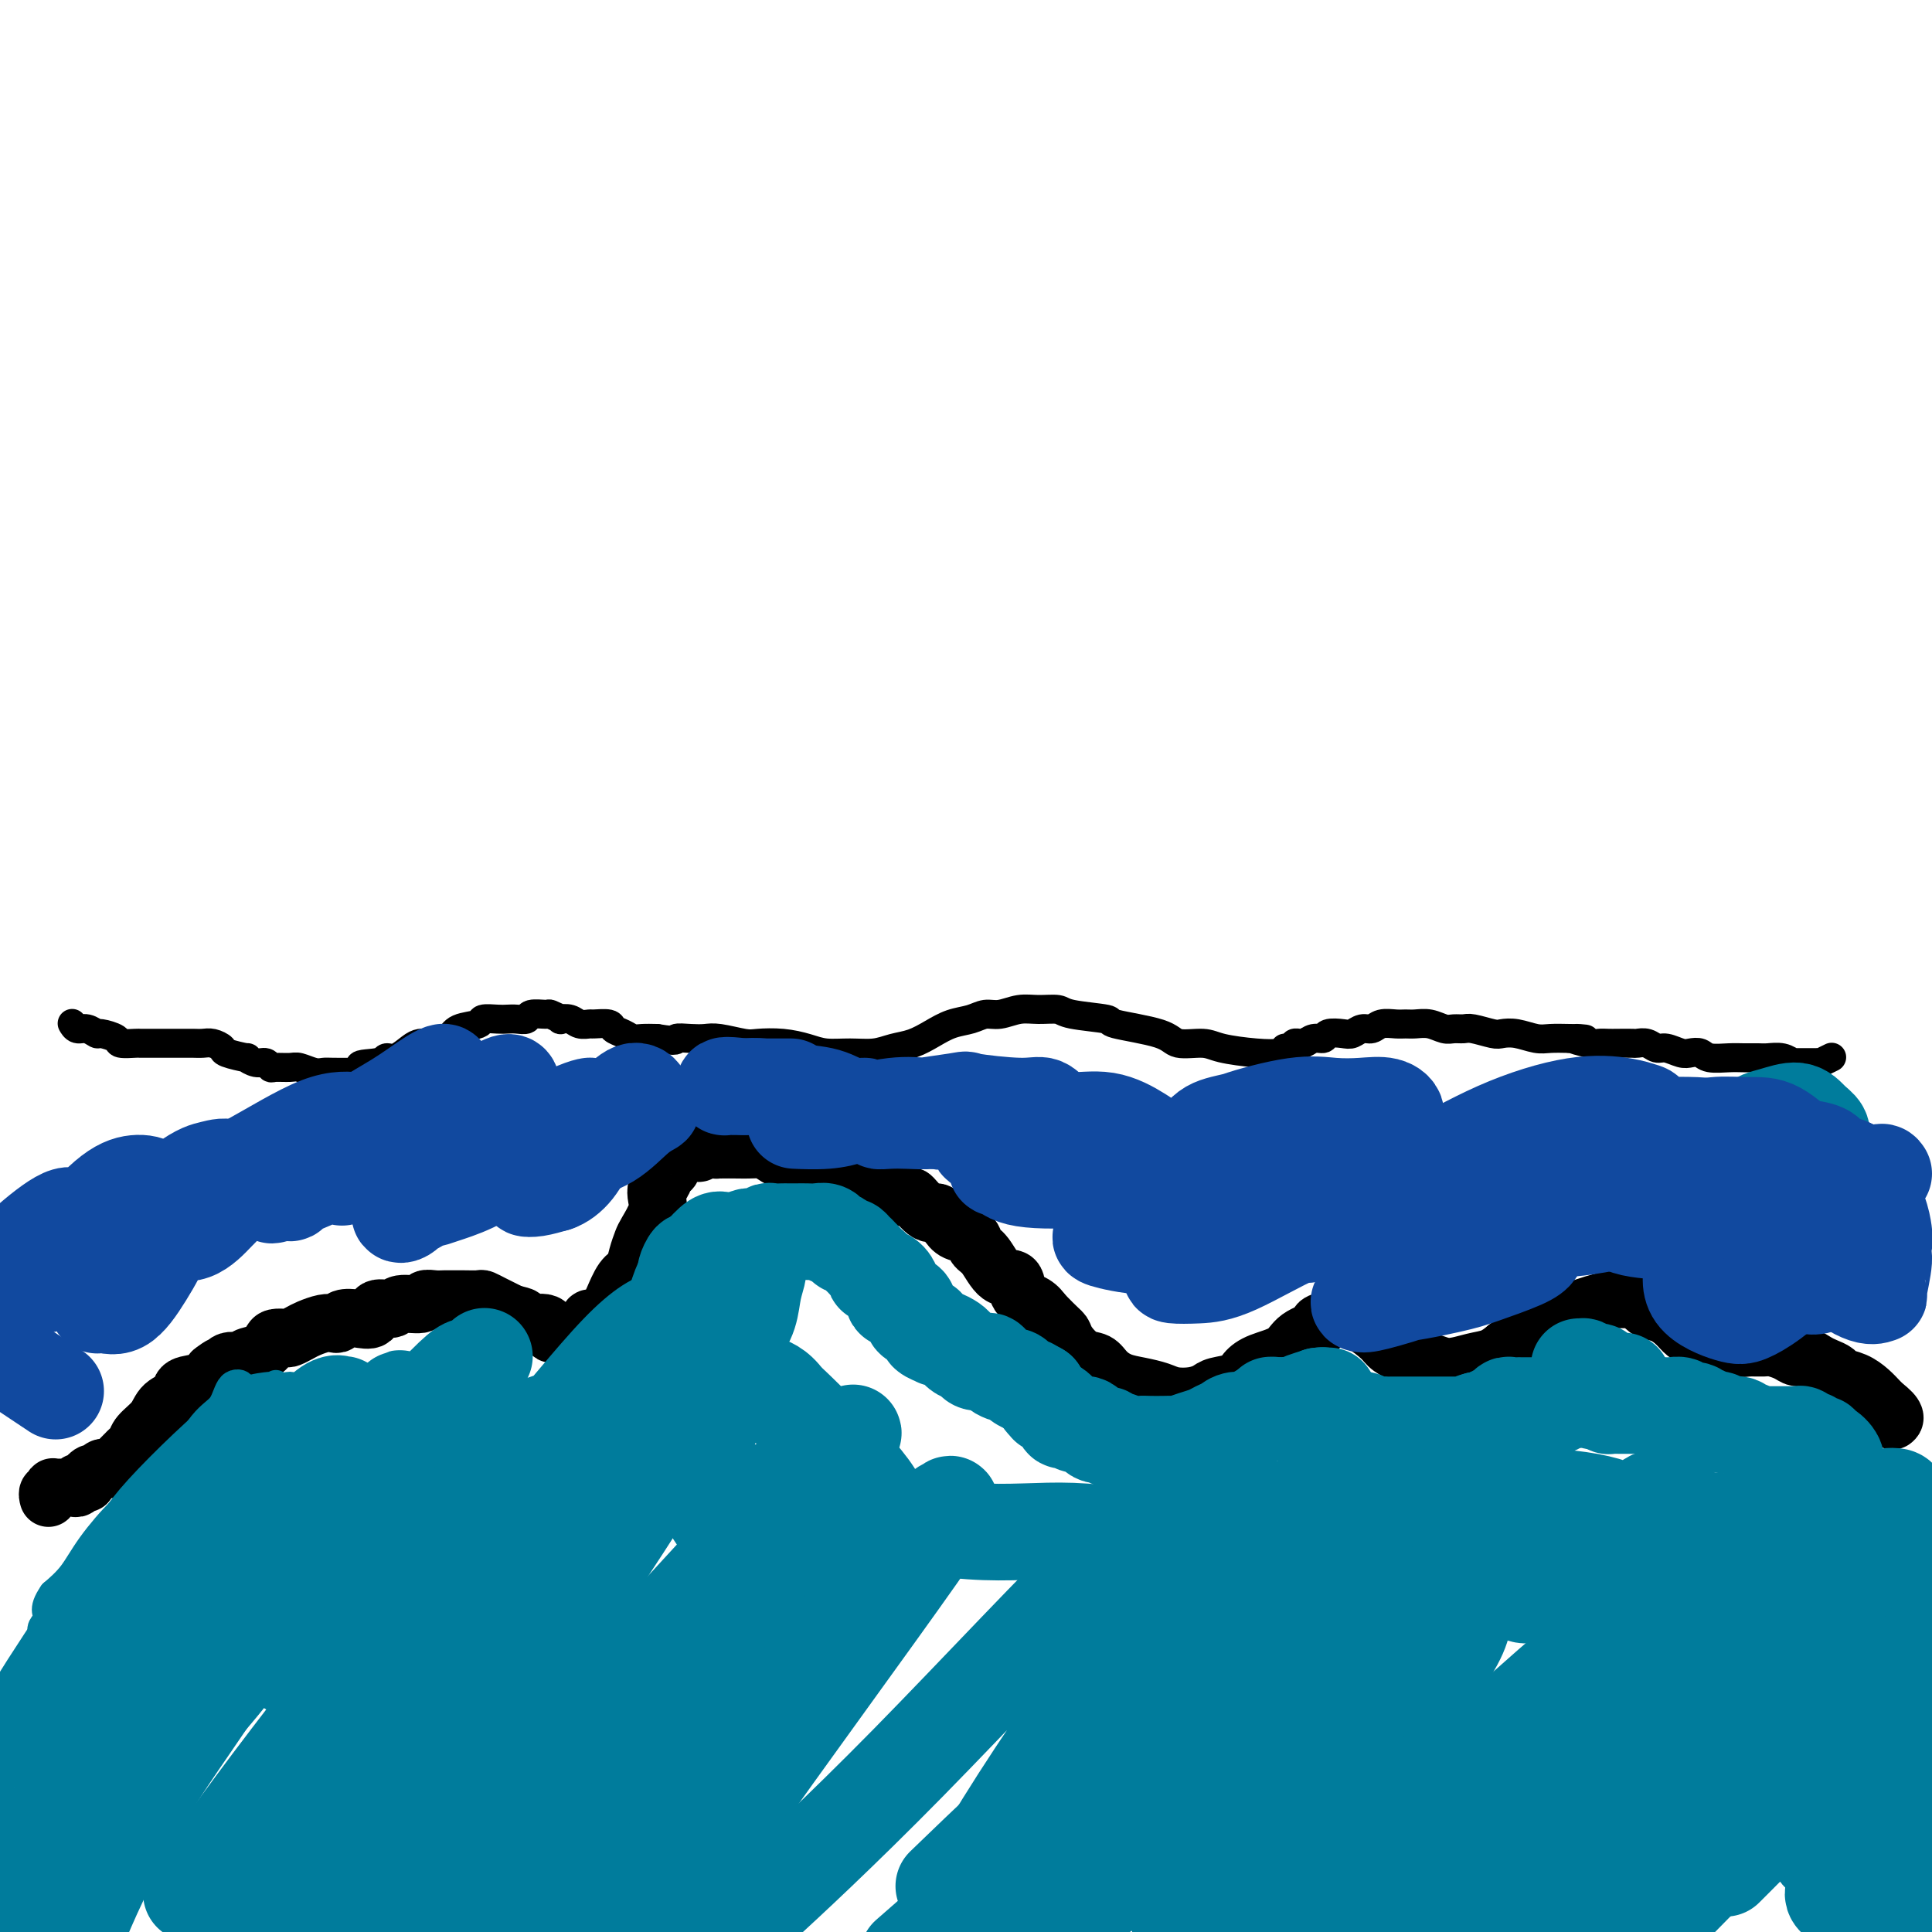 <svg viewBox='0 0 400 400' version='1.1' xmlns='http://www.w3.org/2000/svg' xmlns:xlink='http://www.w3.org/1999/xlink'><g fill='none' stroke='#000000' stroke-width='12' stroke-linecap='round' stroke-linejoin='round'><path d='M10,310c0.030,0.111 0.061,0.222 0,0c-0.061,-0.222 -0.213,-0.777 0,-1c0.213,-0.223 0.792,-0.112 1,0c0.208,0.112 0.045,0.226 0,0c-0.045,-0.226 0.030,-0.793 0,-1c-0.030,-0.207 -0.163,-0.056 0,0c0.163,0.056 0.622,0.016 1,0c0.378,-0.016 0.675,-0.008 1,0c0.325,0.008 0.678,0.016 1,0c0.322,-0.016 0.612,-0.056 1,0c0.388,0.056 0.874,0.209 1,0c0.126,-0.209 -0.107,-0.778 0,-1c0.107,-0.222 0.553,-0.097 1,0c0.447,0.097 0.893,0.166 1,0c0.107,-0.166 -0.126,-0.567 0,-1c0.126,-0.433 0.610,-0.899 1,-1c0.390,-0.101 0.686,0.162 1,0c0.314,-0.162 0.648,-0.750 1,-1c0.352,-0.250 0.724,-0.161 1,0c0.276,0.161 0.456,0.395 1,0c0.544,-0.395 1.453,-1.417 2,-2c0.547,-0.583 0.731,-0.725 1,-1c0.269,-0.275 0.623,-0.682 1,-1c0.377,-0.318 0.778,-0.546 1,-1c0.222,-0.454 0.266,-1.134 1,-2c0.734,-0.866 2.157,-1.919 3,-3c0.843,-1.081 1.104,-2.190 2,-3c0.896,-0.810 2.426,-1.320 3,-2c0.574,-0.680 0.193,-1.529 1,-2c0.807,-0.471 2.802,-0.563 4,-1c1.198,-0.437 1.599,-1.218 2,-2'/><path d='M44,284c3.688,-2.969 2.409,-0.391 2,0c-0.409,0.391 0.051,-1.404 1,-2c0.949,-0.596 2.386,0.008 3,0c0.614,-0.008 0.406,-0.629 1,-1c0.594,-0.371 1.989,-0.491 3,-1c1.011,-0.509 1.636,-1.407 2,-2c0.364,-0.593 0.467,-0.880 1,-1c0.533,-0.120 1.497,-0.074 2,0c0.503,0.074 0.544,0.177 1,0c0.456,-0.177 1.327,-0.635 2,-1c0.673,-0.365 1.149,-0.637 2,-1c0.851,-0.363 2.079,-0.816 3,-1c0.921,-0.184 1.536,-0.100 2,0c0.464,0.100 0.777,0.215 1,0c0.223,-0.215 0.357,-0.760 1,-1c0.643,-0.240 1.794,-0.173 3,0c1.206,0.173 2.467,0.454 3,0c0.533,-0.454 0.337,-1.642 1,-2c0.663,-0.358 2.184,0.114 3,0c0.816,-0.114 0.929,-0.815 2,-1c1.071,-0.185 3.102,0.147 4,0c0.898,-0.147 0.662,-0.771 1,-1c0.338,-0.229 1.250,-0.061 2,0c0.750,0.061 1.338,0.016 2,0c0.662,-0.016 1.399,-0.001 2,0c0.601,0.001 1.067,-0.011 2,0c0.933,0.011 2.333,0.044 3,0c0.667,-0.044 0.602,-0.167 1,0c0.398,0.167 1.261,0.622 2,1c0.739,0.378 1.354,0.679 2,1c0.646,0.321 1.323,0.660 2,1'/><path d='M106,272c2.930,0.621 2.256,0.675 2,1c-0.256,0.325 -0.094,0.923 1,1c1.094,0.077 3.119,-0.367 4,0c0.881,0.367 0.618,1.544 1,2c0.382,0.456 1.411,0.191 2,0c0.589,-0.191 0.740,-0.308 1,0c0.260,0.308 0.630,1.040 1,1c0.370,-0.040 0.740,-0.852 1,-1c0.260,-0.148 0.412,0.368 1,0c0.588,-0.368 1.614,-1.618 2,-2c0.386,-0.382 0.131,0.105 0,0c-0.131,-0.105 -0.138,-0.803 0,-1c0.138,-0.197 0.421,0.105 1,0c0.579,-0.105 1.454,-0.618 2,-1c0.546,-0.382 0.762,-0.633 1,-1c0.238,-0.367 0.498,-0.851 1,-2c0.502,-1.149 1.247,-2.963 2,-4c0.753,-1.037 1.516,-1.295 2,-2c0.484,-0.705 0.690,-1.855 1,-3c0.310,-1.145 0.723,-2.286 1,-3c0.277,-0.714 0.417,-1.002 1,-2c0.583,-0.998 1.609,-2.705 2,-4c0.391,-1.295 0.147,-2.178 0,-3c-0.147,-0.822 -0.198,-1.582 0,-2c0.198,-0.418 0.644,-0.492 1,-1c0.356,-0.508 0.620,-1.450 1,-2c0.380,-0.550 0.875,-0.708 1,-1c0.125,-0.292 -0.121,-0.717 0,-1c0.121,-0.283 0.610,-0.422 1,-1c0.390,-0.578 0.683,-1.594 1,-2c0.317,-0.406 0.659,-0.203 1,0'/><path d='M142,238c3.358,-5.260 3.253,-1.409 3,0c-0.253,1.409 -0.655,0.378 0,0c0.655,-0.378 2.368,-0.102 3,0c0.632,0.102 0.184,0.029 1,0c0.816,-0.029 2.897,-0.014 4,0c1.103,0.014 1.230,0.027 2,0c0.770,-0.027 2.185,-0.095 3,0c0.815,0.095 1.032,0.351 2,1c0.968,0.649 2.689,1.689 4,2c1.311,0.311 2.214,-0.106 3,0c0.786,0.106 1.455,0.737 2,1c0.545,0.263 0.965,0.160 2,0c1.035,-0.160 2.685,-0.376 4,0c1.315,0.376 2.297,1.345 3,2c0.703,0.655 1.128,0.995 2,1c0.872,0.005 2.191,-0.327 3,0c0.809,0.327 1.109,1.312 2,2c0.891,0.688 2.375,1.080 3,1c0.625,-0.080 0.393,-0.631 1,0c0.607,0.631 2.054,2.444 3,3c0.946,0.556 1.390,-0.146 2,0c0.610,0.146 1.384,1.139 2,2c0.616,0.861 1.073,1.590 2,2c0.927,0.410 2.322,0.499 3,1c0.678,0.501 0.638,1.412 1,2c0.362,0.588 1.126,0.853 2,2c0.874,1.147 1.859,3.175 3,4c1.141,0.825 2.440,0.448 3,1c0.560,0.552 0.382,2.033 1,3c0.618,0.967 2.034,1.419 3,2c0.966,0.581 1.483,1.290 2,2'/><path d='M216,272c3.203,3.306 3.711,3.571 4,4c0.289,0.429 0.359,1.022 1,2c0.641,0.978 1.854,2.342 3,3c1.146,0.658 2.225,0.610 3,1c0.775,0.390 1.245,1.218 2,2c0.755,0.782 1.794,1.517 3,2c1.206,0.483 2.578,0.715 4,1c1.422,0.285 2.893,0.623 4,1c1.107,0.377 1.851,0.792 3,1c1.149,0.208 2.702,0.207 4,0c1.298,-0.207 2.340,-0.622 3,-1c0.660,-0.378 0.936,-0.719 2,-1c1.064,-0.281 2.915,-0.501 4,-1c1.085,-0.499 1.403,-1.275 2,-2c0.597,-0.725 1.474,-1.398 3,-2c1.526,-0.602 3.700,-1.132 5,-2c1.300,-0.868 1.725,-2.075 3,-3c1.275,-0.925 3.401,-1.569 4,-2c0.599,-0.431 -0.329,-0.650 0,-1c0.329,-0.350 1.916,-0.830 3,-1c1.084,-0.170 1.664,-0.030 2,0c0.336,0.030 0.428,-0.052 1,0c0.572,0.052 1.626,0.237 3,1c1.374,0.763 3.069,2.104 4,3c0.931,0.896 1.098,1.347 2,2c0.902,0.653 2.538,1.507 4,2c1.462,0.493 2.751,0.624 4,1c1.249,0.376 2.459,0.998 4,1c1.541,0.002 3.415,-0.615 5,-1c1.585,-0.385 2.881,-0.539 4,-1c1.119,-0.461 2.059,-1.231 3,-2'/><path d='M312,279c2.203,-1.056 1.710,-1.698 2,-2c0.290,-0.302 1.364,-0.266 3,-1c1.636,-0.734 3.836,-2.239 5,-3c1.164,-0.761 1.294,-0.778 2,-1c0.706,-0.222 1.989,-0.650 3,-1c1.011,-0.350 1.751,-0.623 3,-1c1.249,-0.377 3.009,-0.859 4,-1c0.991,-0.141 1.214,0.059 2,0c0.786,-0.059 2.136,-0.377 3,0c0.864,0.377 1.242,1.449 2,2c0.758,0.551 1.895,0.583 3,1c1.105,0.417 2.176,1.221 3,2c0.824,0.779 1.400,1.533 2,2c0.600,0.467 1.223,0.647 2,1c0.777,0.353 1.707,0.879 3,1c1.293,0.121 2.950,-0.165 4,0c1.050,0.165 1.492,0.779 2,1c0.508,0.221 1.081,0.049 2,0c0.919,-0.049 2.186,0.025 3,0c0.814,-0.025 1.177,-0.147 2,0c0.823,0.147 2.107,0.564 3,1c0.893,0.436 1.395,0.890 2,1c0.605,0.110 1.312,-0.125 2,0c0.688,0.125 1.356,0.610 2,1c0.644,0.390 1.264,0.685 2,1c0.736,0.315 1.587,0.652 2,1c0.413,0.348 0.387,0.709 1,1c0.613,0.291 1.865,0.511 3,1c1.135,0.489 2.152,1.247 3,2c0.848,0.753 1.528,1.501 2,2c0.472,0.499 0.736,0.750 1,1'/><path d='M390,291c2.933,2.222 2.267,2.778 2,3c-0.267,0.222 -0.133,0.111 0,0'/></g>
<g fill='none' stroke='#000000' stroke-width='6' stroke-linecap='round' stroke-linejoin='round'><path d='M15,212c-0.005,-0.009 -0.010,-0.017 0,0c0.010,0.017 0.034,0.061 0,0c-0.034,-0.061 -0.128,-0.227 0,0c0.128,0.227 0.476,0.848 1,1c0.524,0.152 1.223,-0.166 2,0c0.777,0.166 1.630,0.815 2,1c0.370,0.185 0.255,-0.094 1,0c0.745,0.094 2.349,0.561 3,1c0.651,0.439 0.350,0.850 1,1c0.650,0.150 2.250,0.040 3,0c0.750,-0.040 0.648,-0.011 1,0c0.352,0.011 1.158,0.003 2,0c0.842,-0.003 1.720,-0.002 3,0c1.280,0.002 2.964,0.003 4,0c1.036,-0.003 1.426,-0.012 2,0c0.574,0.012 1.332,0.046 2,0c0.668,-0.046 1.245,-0.171 2,0c0.755,0.171 1.686,0.638 2,1c0.314,0.362 0.010,0.618 1,1c0.990,0.382 3.274,0.891 4,1c0.726,0.109 -0.106,-0.181 0,0c0.106,0.181 1.149,0.833 2,1c0.851,0.167 1.511,-0.153 2,0c0.489,0.153 0.806,0.777 1,1c0.194,0.223 0.265,0.046 1,0c0.735,-0.046 2.134,0.040 3,0c0.866,-0.040 1.199,-0.207 2,0c0.801,0.207 2.070,0.787 3,1c0.930,0.213 1.520,0.057 2,0c0.480,-0.057 0.852,-0.016 2,0c1.148,0.016 3.074,0.008 5,0'/><path d='M74,222c9.199,1.363 2.695,-0.230 1,-1c-1.695,-0.770 1.418,-0.718 3,-1c1.582,-0.282 1.631,-0.899 2,-1c0.369,-0.101 1.057,0.313 2,0c0.943,-0.313 2.140,-1.354 3,-2c0.860,-0.646 1.383,-0.898 2,-1c0.617,-0.102 1.329,-0.055 2,0c0.671,0.055 1.302,0.116 2,0c0.698,-0.116 1.465,-0.409 2,-1c0.535,-0.591 0.839,-1.479 2,-2c1.161,-0.521 3.178,-0.676 4,-1c0.822,-0.324 0.448,-0.818 1,-1c0.552,-0.182 2.030,-0.053 3,0c0.970,0.053 1.434,0.028 2,0c0.566,-0.028 1.235,-0.061 2,0c0.765,0.061 1.624,0.216 2,0c0.376,-0.216 0.267,-0.804 1,-1c0.733,-0.196 2.308,-0.001 3,0c0.692,0.001 0.503,-0.192 1,0c0.497,0.192 1.682,0.769 2,1c0.318,0.231 -0.229,0.115 0,0c0.229,-0.115 1.235,-0.228 2,0c0.765,0.228 1.289,0.796 2,1c0.711,0.204 1.608,0.043 2,0c0.392,-0.043 0.279,0.031 1,0c0.721,-0.031 2.275,-0.166 3,0c0.725,0.166 0.620,0.633 1,1c0.380,0.367 1.246,0.634 2,1c0.754,0.366 1.395,0.829 2,1c0.605,0.171 1.173,0.049 2,0c0.827,-0.049 1.914,-0.024 3,0'/><path d='M136,215c4.787,0.775 3.755,0.211 4,0c0.245,-0.211 1.768,-0.071 3,0c1.232,0.071 2.173,0.071 3,0c0.827,-0.071 1.540,-0.212 3,0c1.460,0.212 3.667,0.779 5,1c1.333,0.221 1.794,0.098 3,0c1.206,-0.098 3.158,-0.169 5,0c1.842,0.169 3.573,0.578 5,1c1.427,0.422 2.548,0.857 4,1c1.452,0.143 3.234,-0.006 5,0c1.766,0.006 3.514,0.167 5,0c1.486,-0.167 2.708,-0.660 4,-1c1.292,-0.340 2.653,-0.526 4,-1c1.347,-0.474 2.681,-1.236 4,-2c1.319,-0.764 2.625,-1.529 4,-2c1.375,-0.471 2.821,-0.648 4,-1c1.179,-0.352 2.091,-0.880 3,-1c0.909,-0.120 1.813,0.167 3,0c1.187,-0.167 2.656,-0.788 4,-1c1.344,-0.212 2.562,-0.016 4,0c1.438,0.016 3.096,-0.148 4,0c0.904,0.148 1.054,0.608 3,1c1.946,0.392 5.686,0.717 7,1c1.314,0.283 0.200,0.523 2,1c1.800,0.477 6.514,1.189 9,2c2.486,0.811 2.743,1.721 4,2c1.257,0.279 3.514,-0.072 5,0c1.486,0.072 2.203,0.566 4,1c1.797,0.434 4.676,0.809 7,1c2.324,0.191 4.093,0.197 5,0c0.907,-0.197 0.954,-0.599 1,-1'/><path d='M266,219c-0.006,0.007 -0.012,0.013 0,0c0.012,-0.013 0.041,-0.046 0,0c-0.041,0.046 -0.151,0.170 0,0c0.151,-0.170 0.562,-0.634 1,-1c0.438,-0.366 0.904,-0.633 1,-1c0.096,-0.367 -0.179,-0.834 0,-1c0.179,-0.166 0.812,-0.029 1,0c0.188,0.029 -0.068,-0.048 0,0c0.068,0.048 0.459,0.223 1,0c0.541,-0.223 1.233,-0.843 2,-1c0.767,-0.157 1.609,0.150 2,0c0.391,-0.150 0.332,-0.757 1,-1c0.668,-0.243 2.065,-0.121 3,0c0.935,0.121 1.409,0.243 2,0c0.591,-0.243 1.299,-0.850 2,-1c0.701,-0.150 1.394,0.156 2,0c0.606,-0.156 1.124,-0.775 2,-1c0.876,-0.225 2.111,-0.057 3,0c0.889,0.057 1.431,0.001 2,0c0.569,-0.001 1.164,0.053 2,0c0.836,-0.053 1.913,-0.211 3,0c1.087,0.211 2.186,0.792 3,1c0.814,0.208 1.344,0.042 2,0c0.656,-0.042 1.437,0.040 2,0c0.563,-0.040 0.906,-0.203 2,0c1.094,0.203 2.939,0.772 4,1c1.061,0.228 1.340,0.113 2,0c0.660,-0.113 1.703,-0.226 3,0c1.297,0.226 2.849,0.792 4,1c1.151,0.208 1.900,0.060 3,0c1.100,-0.060 2.550,-0.030 4,0'/><path d='M325,215c6.103,0.403 1.861,-0.088 1,0c-0.861,0.088 1.661,0.756 3,1c1.339,0.244 1.496,0.066 2,0c0.504,-0.066 1.356,-0.019 2,0c0.644,0.019 1.079,0.009 2,0c0.921,-0.009 2.329,-0.018 3,0c0.671,0.018 0.606,0.061 1,0c0.394,-0.061 1.246,-0.226 2,0c0.754,0.226 1.410,0.844 2,1c0.590,0.156 1.115,-0.151 2,0c0.885,0.151 2.131,0.758 3,1c0.869,0.242 1.362,0.117 2,0c0.638,-0.117 1.421,-0.228 2,0c0.579,0.228 0.955,0.793 2,1c1.045,0.207 2.758,0.054 4,0c1.242,-0.054 2.011,-0.011 3,0c0.989,0.011 2.198,-0.011 3,0c0.802,0.011 1.198,0.056 2,0c0.802,-0.056 2.011,-0.211 3,0c0.989,0.211 1.756,0.789 2,1c0.244,0.211 -0.037,0.057 0,0c0.037,-0.057 0.393,-0.015 1,0c0.607,0.015 1.467,0.005 2,0c0.533,-0.005 0.739,-0.005 1,0c0.261,0.005 0.578,0.015 1,0c0.422,-0.015 0.948,-0.056 1,0c0.052,0.056 -0.371,0.207 0,0c0.371,-0.207 1.534,-0.774 2,-1c0.466,-0.226 0.233,-0.113 0,0'/></g>
<g fill='none' stroke='#007C9C' stroke-width='6' stroke-linecap='round' stroke-linejoin='round'><path d='M78,304c0.120,-0.000 0.240,-0.000 0,0c-0.240,0.000 -0.840,0.000 -1,0c-0.160,-0.000 0.119,-0.001 0,0c-0.119,0.001 -0.635,0.005 -1,0c-0.365,-0.005 -0.578,-0.017 -1,0c-0.422,0.017 -1.054,0.064 -1,0c0.054,-0.064 0.794,-0.239 0,0c-0.794,0.239 -3.122,0.893 -4,1c-0.878,0.107 -0.304,-0.331 -1,0c-0.696,0.331 -2.660,1.432 -4,2c-1.340,0.568 -2.057,0.602 -3,1c-0.943,0.398 -2.113,1.159 -4,2c-1.887,0.841 -4.491,1.761 -6,3c-1.509,1.239 -1.924,2.798 -3,4c-1.076,1.202 -2.815,2.047 -4,3c-1.185,0.953 -1.817,2.014 -3,3c-1.183,0.986 -2.919,1.897 -4,3c-1.081,1.103 -1.509,2.397 -2,4c-0.491,1.603 -1.047,3.515 -2,5c-0.953,1.485 -2.305,2.543 -3,4c-0.695,1.457 -0.735,3.315 -1,4c-0.265,0.685 -0.754,0.199 -1,0c-0.246,-0.199 -0.247,-0.112 0,0c0.247,0.112 0.743,0.248 1,0c0.257,-0.248 0.276,-0.879 2,-4c1.724,-3.121 5.152,-8.734 8,-13c2.848,-4.266 5.114,-7.187 7,-10c1.886,-2.813 3.392,-5.517 5,-8c1.608,-2.483 3.317,-4.745 4,-6c0.683,-1.255 0.338,-1.501 1,-3c0.662,-1.499 2.331,-4.249 4,-7'/><path d='M61,292c5.217,-8.503 2.758,-4.260 2,-3c-0.758,1.260 0.184,-0.464 0,-1c-0.184,-0.536 -1.495,0.115 -2,0c-0.505,-0.115 -0.205,-0.995 -1,-1c-0.795,-0.005 -2.685,0.865 -4,2c-1.315,1.135 -2.054,2.537 -3,4c-0.946,1.463 -2.097,2.989 -5,6c-2.903,3.011 -7.556,7.508 -10,11c-2.444,3.492 -2.679,5.979 -4,8c-1.321,2.021 -3.727,3.575 -5,5c-1.273,1.425 -1.414,2.722 -2,4c-0.586,1.278 -1.617,2.536 -2,3c-0.383,0.464 -0.119,0.134 0,0c0.119,-0.134 0.091,-0.073 0,0c-0.091,0.073 -0.245,0.156 0,0c0.245,-0.156 0.891,-0.553 2,-2c1.109,-1.447 2.683,-3.945 4,-6c1.317,-2.055 2.376,-3.668 4,-6c1.624,-2.332 3.812,-5.382 6,-8c2.188,-2.618 4.376,-4.803 6,-7c1.624,-2.197 2.684,-4.407 4,-6c1.316,-1.593 2.889,-2.571 4,-4c1.111,-1.429 1.760,-3.310 2,-4c0.240,-0.690 0.070,-0.191 0,0c-0.070,0.191 -0.041,0.073 0,0c0.041,-0.073 0.092,-0.102 -1,0c-1.092,0.102 -3.329,0.334 -5,1c-1.671,0.666 -2.778,1.766 -4,3c-1.222,1.234 -2.560,2.601 -5,6c-2.440,3.399 -5.983,8.828 -9,13c-3.017,4.172 -5.509,7.086 -8,10'/><path d='M25,320c-4.282,6.100 -3.986,6.851 -4,8c-0.014,1.149 -0.338,2.695 -1,4c-0.662,1.305 -1.661,2.367 -2,3c-0.339,0.633 -0.018,0.836 0,1c0.018,0.164 -0.268,0.288 0,0c0.268,-0.288 1.089,-0.986 2,-2c0.911,-1.014 1.912,-2.342 3,-4c1.088,-1.658 2.263,-3.647 3,-5c0.737,-1.353 1.036,-2.071 4,-7c2.964,-4.929 8.593,-14.070 11,-18c2.407,-3.930 1.591,-2.650 2,-3c0.409,-0.350 2.042,-2.329 3,-4c0.958,-1.671 1.241,-3.032 2,-4c0.759,-0.968 1.993,-1.541 2,-2c0.007,-0.459 -1.212,-0.803 -2,0c-0.788,0.803 -1.145,2.755 -2,4c-0.855,1.245 -2.210,1.785 -4,4c-1.790,2.215 -4.017,6.105 -6,9c-1.983,2.895 -3.722,4.794 -5,7c-1.278,2.206 -2.097,4.720 -3,7c-0.903,2.280 -1.892,4.327 -3,6c-1.108,1.673 -2.337,2.972 -3,4c-0.663,1.028 -0.760,1.784 -1,2c-0.240,0.216 -0.621,-0.107 0,0c0.621,0.107 2.245,0.643 3,0c0.755,-0.643 0.640,-2.467 1,-4c0.360,-1.533 1.193,-2.775 3,-5c1.807,-2.225 4.587,-5.431 6,-8c1.413,-2.569 1.457,-4.499 2,-6c0.543,-1.501 1.584,-2.572 2,-3c0.416,-0.428 0.208,-0.214 0,0'/><path d='M38,304c2.267,-4.189 0.933,-1.662 -1,0c-1.933,1.662 -4.465,2.460 -6,4c-1.535,1.540 -2.072,3.824 -3,6c-0.928,2.176 -2.246,4.245 -4,7c-1.754,2.755 -3.944,6.197 -5,8c-1.056,1.803 -0.979,1.967 -1,2c-0.021,0.033 -0.140,-0.064 0,0c0.140,0.064 0.539,0.288 1,0c0.461,-0.288 0.985,-1.089 2,-2c1.015,-0.911 2.522,-1.931 4,-4c1.478,-2.069 2.926,-5.187 4,-7c1.074,-1.813 1.775,-2.319 2,-3c0.225,-0.681 -0.026,-1.535 0,-2c0.026,-0.465 0.329,-0.539 0,0c-0.329,0.539 -1.291,1.691 -3,4c-1.709,2.309 -4.166,5.776 -6,8c-1.834,2.224 -3.045,3.204 -4,5c-0.955,1.796 -1.655,4.408 -3,6c-1.345,1.592 -3.336,2.164 -4,3c-0.664,0.836 0.000,1.937 0,2c-0.000,0.063 -0.665,-0.911 0,-2c0.665,-1.089 2.661,-2.292 4,-4c1.339,-1.708 2.021,-3.922 3,-6c0.979,-2.078 2.256,-4.019 4,-7c1.744,-2.981 3.954,-7.002 5,-9c1.046,-1.998 0.927,-1.974 1,-2c0.073,-0.026 0.337,-0.104 0,0c-0.337,0.104 -1.276,0.389 -3,2c-1.724,1.611 -4.233,4.549 -6,7c-1.767,2.451 -2.790,4.415 -4,6c-1.210,1.585 -2.605,2.793 -4,4'/><path d='M11,330c-2.530,3.612 -0.853,4.144 -1,5c-0.147,0.856 -2.116,2.038 -1,3c1.116,0.962 5.319,1.703 7,2c1.681,0.297 0.841,0.148 0,0'/></g>
<g fill='none' stroke='#007C9C' stroke-width='20' stroke-linecap='round' stroke-linejoin='round'><path d='M389,346c-0.610,-0.268 -1.220,-0.536 -2,-1c-0.780,-0.464 -1.729,-1.125 -4,-2c-2.271,-0.875 -5.862,-1.963 -8,-2c-2.138,-0.037 -2.821,0.978 -4,2c-1.179,1.022 -2.854,2.051 -4,5c-1.146,2.949 -1.764,7.820 -1,13c0.764,5.180 2.908,10.671 4,13c1.092,2.329 1.130,1.498 2,2c0.870,0.502 2.570,2.338 4,3c1.430,0.662 2.590,0.150 4,0c1.410,-0.150 3.069,0.060 5,-3c1.931,-3.060 4.133,-9.392 5,-14c0.867,-4.608 0.400,-7.493 0,-10c-0.400,-2.507 -0.732,-4.638 -1,-6c-0.268,-1.362 -0.473,-1.957 -1,-3c-0.527,-1.043 -1.375,-2.533 -2,-4c-0.625,-1.467 -1.027,-2.909 -2,-3c-0.973,-0.091 -2.517,1.170 -4,3c-1.483,1.830 -2.905,4.230 -4,8c-1.095,3.770 -1.864,8.910 -2,15c-0.136,6.090 0.361,13.132 1,17c0.639,3.868 1.418,4.564 2,5c0.582,0.436 0.965,0.612 2,1c1.035,0.388 2.723,0.990 4,1c1.277,0.010 2.145,-0.570 4,-3c1.855,-2.430 4.698,-6.708 6,-11c1.302,-4.292 1.061,-8.598 1,-11c-0.061,-2.402 0.056,-2.902 0,-4c-0.056,-1.098 -0.284,-2.796 -1,-4c-0.716,-1.204 -1.919,-1.916 -3,-2c-1.081,-0.084 -2.041,0.458 -3,1'/><path d='M387,352c-1.653,0.891 -2.787,3.618 -4,7c-1.213,3.382 -2.505,7.420 -3,13c-0.495,5.580 -0.193,12.703 0,16c0.193,3.297 0.277,2.769 0,3c-0.277,0.231 -0.915,1.222 0,2c0.915,0.778 3.384,1.344 5,2c1.616,0.656 2.381,1.404 4,-3c1.619,-4.404 4.093,-13.959 5,-19c0.907,-5.041 0.247,-5.567 0,-6c-0.247,-0.433 -0.080,-0.774 0,-2c0.080,-1.226 0.074,-3.338 0,-4c-0.074,-0.662 -0.216,0.127 -1,0c-0.784,-0.127 -2.210,-1.168 -4,2c-1.790,3.168 -3.943,10.545 -5,16c-1.057,5.455 -1.016,8.987 -1,13c0.016,4.013 0.008,8.506 0,13'/><path d='M394,399c-0.559,2.007 -1.119,4.013 0,0c1.119,-4.013 3.916,-14.046 5,-20c1.084,-5.954 0.455,-7.829 0,-11c-0.455,-3.171 -0.738,-7.639 -1,-11c-0.262,-3.361 -0.504,-5.616 -1,-7c-0.496,-1.384 -1.244,-1.897 -2,-3c-0.756,-1.103 -1.518,-2.797 -3,-4c-1.482,-1.203 -3.683,-1.917 -5,-2c-1.317,-0.083 -1.751,0.463 -3,2c-1.249,1.537 -3.315,4.063 -4,9c-0.685,4.937 0.010,12.285 0,18c-0.010,5.715 -0.724,9.798 0,13c0.724,3.202 2.884,5.524 4,7c1.116,1.476 1.186,2.107 2,2c0.814,-0.107 2.373,-0.952 4,-2c1.627,-1.048 3.322,-2.299 5,-7c1.678,-4.701 3.339,-12.850 5,-21'/><path d='M398,343c0.019,0.356 0.037,0.711 0,0c-0.037,-0.711 -0.130,-2.489 -1,-4c-0.870,-1.511 -2.516,-2.755 -4,-4c-1.484,-1.245 -2.804,-2.491 -4,-3c-1.196,-0.509 -2.268,-0.283 -3,0c-0.732,0.283 -1.126,0.622 -2,1c-0.874,0.378 -2.230,0.797 -3,3c-0.770,2.203 -0.955,6.192 -1,9c-0.045,2.808 0.050,4.437 0,6c-0.050,1.563 -0.245,3.061 0,4c0.245,0.939 0.929,1.321 2,1c1.071,-0.321 2.529,-1.344 4,-4c1.471,-2.656 2.956,-6.945 4,-9c1.044,-2.055 1.648,-1.877 2,-4c0.352,-2.123 0.451,-6.547 0,-9c-0.451,-2.453 -1.452,-2.935 -2,-4c-0.548,-1.065 -0.642,-2.714 -1,-4c-0.358,-1.286 -0.981,-2.210 -2,-3c-1.019,-0.790 -2.436,-1.445 -3,-2c-0.564,-0.555 -0.276,-1.011 -1,-1c-0.724,0.011 -2.461,0.488 -3,1c-0.539,0.512 0.120,1.058 0,2c-0.120,0.942 -1.018,2.278 -1,4c0.018,1.722 0.954,3.830 1,5c0.046,1.170 -0.796,1.404 0,2c0.796,0.596 3.230,1.555 5,2c1.770,0.445 2.877,0.378 4,0c1.123,-0.378 2.262,-1.065 3,-2c0.738,-0.935 1.074,-2.117 2,-4c0.926,-1.883 2.442,-4.469 3,-6c0.558,-1.531 0.160,-2.009 0,-3c-0.160,-0.991 -0.080,-2.496 0,-4'/><path d='M397,313c-0.673,-1.188 -2.354,-0.659 -3,-1c-0.646,-0.341 -0.255,-1.553 -1,-2c-0.745,-0.447 -2.624,-0.130 -4,0c-1.376,0.130 -2.250,0.073 -3,0c-0.750,-0.073 -1.378,-0.163 -2,0c-0.622,0.163 -1.238,0.580 -2,1c-0.762,0.420 -1.668,0.842 -2,1c-0.332,0.158 -0.089,0.050 0,0c0.089,-0.050 0.024,-0.044 0,0c-0.024,0.044 -0.006,0.124 0,0c0.006,-0.124 0.001,-0.452 0,-1c-0.001,-0.548 0.001,-1.315 0,-2c-0.001,-0.685 -0.007,-1.288 0,-2c0.007,-0.712 0.026,-1.535 0,-2c-0.026,-0.465 -0.097,-0.573 0,-1c0.097,-0.427 0.363,-1.172 0,-2c-0.363,-0.828 -1.355,-1.737 -2,-2c-0.645,-0.263 -0.943,0.122 -1,0c-0.057,-0.122 0.125,-0.750 0,-1c-0.125,-0.250 -0.558,-0.123 -1,0c-0.442,0.123 -0.892,0.243 -1,0c-0.108,-0.243 0.126,-0.850 0,-1c-0.126,-0.150 -0.611,0.156 -1,0c-0.389,-0.156 -0.680,-0.774 -1,-1c-0.320,-0.226 -0.667,-0.061 -1,0c-0.333,0.061 -0.653,0.016 -1,0c-0.347,-0.016 -0.723,-0.004 -1,0c-0.277,0.004 -0.456,0.001 -1,0c-0.544,-0.001 -1.454,-0.000 -2,0c-0.546,0.000 -0.727,0.000 -1,0c-0.273,-0.000 -0.636,-0.000 -1,0'/><path d='M365,297c-2.189,-0.482 -1.163,-0.185 -1,0c0.163,0.185 -0.539,0.260 -1,0c-0.461,-0.260 -0.683,-0.855 -1,-1c-0.317,-0.145 -0.729,0.158 -1,0c-0.271,-0.158 -0.401,-0.778 -1,-1c-0.599,-0.222 -1.666,-0.046 -2,0c-0.334,0.046 0.065,-0.039 0,0c-0.065,0.039 -0.595,0.203 -1,0c-0.405,-0.203 -0.686,-0.771 -1,-1c-0.314,-0.229 -0.660,-0.118 -1,0c-0.340,0.118 -0.672,0.243 -1,0c-0.328,-0.243 -0.650,-0.853 -1,-1c-0.350,-0.147 -0.727,0.171 -1,0c-0.273,-0.171 -0.440,-0.830 -1,-1c-0.560,-0.170 -1.511,0.151 -2,0c-0.489,-0.151 -0.516,-0.772 -1,-1c-0.484,-0.228 -1.425,-0.061 -2,0c-0.575,0.061 -0.783,0.016 -1,0c-0.217,-0.016 -0.445,-0.004 -1,0c-0.555,0.004 -1.439,0.001 -2,0c-0.561,-0.001 -0.798,-0.000 -1,0c-0.202,0.000 -0.370,0.000 -1,0c-0.630,-0.000 -1.723,-0.000 -2,0c-0.277,0.000 0.263,0.000 0,0c-0.263,-0.000 -1.328,-0.000 -2,0c-0.672,0.000 -0.949,0.001 -1,0c-0.051,-0.001 0.124,-0.003 0,0c-0.124,0.003 -0.549,0.011 -1,0c-0.451,-0.011 -0.929,-0.041 -1,0c-0.071,0.041 0.265,0.155 0,0c-0.265,-0.155 -1.133,-0.577 -2,-1'/><path d='M331,290c-5.276,-1.083 -1.466,-0.290 0,0c1.466,0.290 0.589,0.078 0,0c-0.589,-0.078 -0.890,-0.021 -1,0c-0.110,0.021 -0.030,0.006 0,0c0.030,-0.006 0.008,-0.001 0,0c-0.008,0.001 -0.002,0.000 0,0c0.002,-0.000 0.000,0.001 0,0c-0.000,-0.001 0.000,-0.004 0,0c-0.000,0.004 -0.001,0.015 0,0c0.001,-0.015 0.004,-0.055 0,0c-0.004,0.055 -0.015,0.207 0,0c0.015,-0.207 0.056,-0.772 0,-1c-0.056,-0.228 -0.209,-0.117 0,0c0.209,0.117 0.781,0.242 1,0c0.219,-0.242 0.087,-0.849 0,-1c-0.087,-0.151 -0.128,0.156 0,0c0.128,-0.156 0.426,-0.774 1,-1c0.574,-0.226 1.426,-0.061 2,0c0.574,0.061 0.872,0.017 1,0c0.128,-0.017 0.087,-0.008 0,0c-0.087,0.008 -0.219,0.016 0,0c0.219,-0.016 0.791,-0.057 1,0c0.209,0.057 0.056,0.211 0,0c-0.056,-0.211 -0.015,-0.789 0,-1c0.015,-0.211 0.003,-0.056 0,0c-0.003,0.056 0.002,0.012 0,0c-0.002,-0.012 -0.011,0.007 0,0c0.011,-0.007 0.041,-0.040 0,0c-0.041,0.040 -0.155,0.154 -1,0c-0.845,-0.154 -2.423,-0.577 -4,-1'/><path d='M331,285c-0.515,-0.532 0.198,-0.860 0,-1c-0.198,-0.140 -1.307,-0.090 -2,0c-0.693,0.090 -0.971,0.220 -1,0c-0.029,-0.220 0.192,-0.789 0,-1c-0.192,-0.211 -0.798,-0.063 -1,0c-0.202,0.063 -0.002,0.040 0,0c0.002,-0.040 -0.196,-0.098 0,0c0.196,0.098 0.785,0.352 1,1c0.215,0.648 0.057,1.689 0,2c-0.057,0.311 -0.014,-0.109 0,0c0.014,0.109 -0.000,0.746 0,1c0.000,0.254 0.015,0.124 0,0c-0.015,-0.124 -0.061,-0.241 0,0c0.061,0.241 0.228,0.839 0,1c-0.228,0.161 -0.852,-0.114 -1,0c-0.148,0.114 0.179,0.619 0,1c-0.179,0.381 -0.864,0.638 -2,1c-1.136,0.362 -2.721,0.829 -3,1c-0.279,0.171 0.749,0.046 0,0c-0.749,-0.046 -3.275,-0.012 -4,0c-0.725,0.012 0.352,0.002 0,0c-0.352,-0.002 -2.132,0.003 -3,0c-0.868,-0.003 -0.823,-0.016 -1,0c-0.177,0.016 -0.577,0.061 -1,0c-0.423,-0.061 -0.869,-0.228 -1,0c-0.131,0.228 0.054,0.849 0,1c-0.054,0.151 -0.346,-0.170 -1,0c-0.654,0.170 -1.670,0.829 -2,1c-0.330,0.171 0.027,-0.146 0,0c-0.027,0.146 -0.436,0.756 -1,1c-0.564,0.244 -1.282,0.122 -2,0'/><path d='M306,294c-3.117,0.845 -1.408,0.959 -1,1c0.408,0.041 -0.485,0.011 -1,0c-0.515,-0.011 -0.651,-0.003 -1,0c-0.349,0.003 -0.909,0.001 -1,0c-0.091,-0.001 0.287,-0.000 0,0c-0.287,0.000 -1.239,0.000 -2,0c-0.761,-0.000 -1.331,-0.000 -2,0c-0.669,0.000 -1.436,0.000 -2,0c-0.564,-0.000 -0.924,-0.000 -2,0c-1.076,0.000 -2.868,0.001 -4,0c-1.132,-0.001 -1.603,-0.004 -2,0c-0.397,0.004 -0.720,0.015 -1,0c-0.280,-0.015 -0.517,-0.057 -1,0c-0.483,0.057 -1.211,0.211 -2,0c-0.789,-0.211 -1.637,-0.789 -2,-1c-0.363,-0.211 -0.240,-0.057 0,0c0.240,0.057 0.596,0.015 0,0c-0.596,-0.015 -2.145,-0.004 -3,0c-0.855,0.004 -1.018,0.001 -1,0c0.018,-0.001 0.215,-0.000 0,0c-0.215,0.000 -0.841,0.000 -1,0c-0.159,-0.000 0.151,-0.000 0,0c-0.151,0.000 -0.762,0.000 -1,0c-0.238,-0.000 -0.103,-0.000 0,0c0.103,0.000 0.174,0.001 0,0c-0.174,-0.001 -0.594,-0.003 -1,0c-0.406,0.003 -0.797,0.012 -1,0c-0.203,-0.012 -0.219,-0.044 -1,0c-0.781,0.044 -2.326,0.166 -3,0c-0.674,-0.166 -0.478,-0.619 -1,-1c-0.522,-0.381 -1.761,-0.691 -3,-1'/><path d='M266,292c-6.370,-0.249 -2.295,0.130 -1,0c1.295,-0.130 -0.189,-0.767 -1,-1c-0.811,-0.233 -0.949,-0.062 -1,0c-0.051,0.062 -0.014,0.017 0,0c0.014,-0.017 0.003,-0.004 0,0c-0.003,0.004 -0.000,0.000 0,0c0.000,-0.000 -0.002,0.004 0,0c0.002,-0.004 0.007,-0.015 0,0c-0.007,0.015 -0.028,0.058 0,0c0.028,-0.058 0.105,-0.215 0,0c-0.105,0.215 -0.393,0.804 0,1c0.393,0.196 1.468,0.000 2,0c0.532,-0.000 0.523,0.196 1,0c0.477,-0.196 1.442,-0.783 2,-1c0.558,-0.217 0.709,-0.062 1,0c0.291,0.062 0.723,0.032 1,0c0.277,-0.032 0.400,-0.065 1,0c0.600,0.065 1.676,0.228 2,0c0.324,-0.228 -0.106,-0.846 0,-1c0.106,-0.154 0.746,0.155 1,0c0.254,-0.155 0.121,-0.774 0,-1c-0.121,-0.226 -0.228,-0.061 0,0c0.228,0.061 0.793,0.016 1,0c0.207,-0.016 0.056,-0.004 0,0c-0.056,0.004 -0.018,0.001 0,0c0.018,-0.001 0.016,-0.000 0,0c-0.016,0.000 -0.045,0.000 0,0c0.045,-0.000 0.166,-0.000 0,0c-0.166,0.000 -0.619,0.000 -1,0c-0.381,-0.000 -0.691,-0.000 -1,0'/><path d='M273,289c0.951,-0.147 -1.672,0.485 -3,1c-1.328,0.515 -1.362,0.912 -2,1c-0.638,0.088 -1.879,-0.135 -3,0c-1.121,0.135 -2.120,0.628 -3,1c-0.880,0.372 -1.639,0.625 -2,1c-0.361,0.375 -0.322,0.874 -1,1c-0.678,0.126 -2.071,-0.121 -3,0c-0.929,0.121 -1.394,0.611 -2,1c-0.606,0.389 -1.352,0.679 -2,1c-0.648,0.321 -1.198,0.675 -2,1c-0.802,0.325 -1.857,0.623 -3,1c-1.143,0.377 -2.376,0.833 -3,1c-0.624,0.167 -0.641,0.046 -1,0c-0.359,-0.046 -1.059,-0.016 -2,0c-0.941,0.016 -2.122,0.020 -3,0c-0.878,-0.020 -1.453,-0.062 -2,0c-0.547,0.062 -1.067,0.229 -2,0c-0.933,-0.229 -2.280,-0.854 -3,-1c-0.720,-0.146 -0.811,0.186 -1,0c-0.189,-0.186 -0.474,-0.891 -1,-1c-0.526,-0.109 -1.293,0.379 -2,0c-0.707,-0.379 -1.354,-1.625 -2,-2c-0.646,-0.375 -1.291,0.120 -2,0c-0.709,-0.120 -1.481,-0.855 -2,-1c-0.519,-0.145 -0.783,0.299 -1,0c-0.217,-0.299 -0.387,-1.340 -1,-2c-0.613,-0.660 -1.669,-0.940 -2,-1c-0.331,-0.060 0.065,0.099 0,0c-0.065,-0.099 -0.590,-0.457 -1,-1c-0.410,-0.543 -0.705,-1.272 -1,-2'/><path d='M215,288c-3.276,-1.882 -1.967,-1.086 -2,-1c-0.033,0.086 -1.408,-0.537 -2,-1c-0.592,-0.463 -0.400,-0.764 -1,-1c-0.600,-0.236 -1.991,-0.406 -3,-1c-1.009,-0.594 -1.636,-1.612 -2,-2c-0.364,-0.388 -0.465,-0.145 -1,0c-0.535,0.145 -1.504,0.194 -2,0c-0.496,-0.194 -0.517,-0.630 -1,-1c-0.483,-0.370 -1.426,-0.674 -2,-1c-0.574,-0.326 -0.779,-0.675 -1,-1c-0.221,-0.325 -0.459,-0.626 -1,-1c-0.541,-0.374 -1.384,-0.821 -2,-1c-0.616,-0.179 -1.004,-0.089 -1,0c0.004,0.089 0.400,0.179 0,0c-0.400,-0.179 -1.594,-0.625 -2,-1c-0.406,-0.375 -0.022,-0.678 0,-1c0.022,-0.322 -0.318,-0.663 -1,-1c-0.682,-0.337 -1.706,-0.669 -2,-1c-0.294,-0.331 0.142,-0.662 0,-1c-0.142,-0.338 -0.861,-0.682 -1,-1c-0.139,-0.318 0.303,-0.609 0,-1c-0.303,-0.391 -1.351,-0.882 -2,-1c-0.649,-0.118 -0.898,0.136 -1,0c-0.102,-0.136 -0.056,-0.663 0,-1c0.056,-0.337 0.121,-0.486 0,-1c-0.121,-0.514 -0.428,-1.395 -1,-2c-0.572,-0.605 -1.410,-0.936 -2,-1c-0.590,-0.064 -0.931,0.137 -1,0c-0.069,-0.137 0.135,-0.614 0,-1c-0.135,-0.386 -0.610,-0.682 -1,-1c-0.390,-0.318 -0.695,-0.659 -1,-1'/><path d='M179,261c-2.499,-2.658 -1.246,-1.303 -1,-1c0.246,0.303 -0.516,-0.445 -1,-1c-0.484,-0.555 -0.689,-0.918 -1,-1c-0.311,-0.082 -0.726,0.118 -1,0c-0.274,-0.118 -0.405,-0.553 -1,-1c-0.595,-0.447 -1.654,-0.904 -2,-1c-0.346,-0.096 0.021,0.170 0,0c-0.021,-0.170 -0.429,-0.778 -1,-1c-0.571,-0.222 -1.304,-0.060 -2,0c-0.696,0.060 -1.356,0.016 -2,0c-0.644,-0.016 -1.272,-0.005 -2,0c-0.728,0.005 -1.555,0.005 -2,0c-0.445,-0.005 -0.508,-0.016 -1,0c-0.492,0.016 -1.412,0.060 -2,0c-0.588,-0.060 -0.842,-0.223 -1,0c-0.158,0.223 -0.219,0.833 -1,1c-0.781,0.167 -2.282,-0.110 -3,0c-0.718,0.110 -0.654,0.608 -1,1c-0.346,0.392 -1.100,0.677 -2,1c-0.900,0.323 -1.944,0.682 -3,1c-1.056,0.318 -2.125,0.594 -3,1c-0.875,0.406 -1.558,0.941 -2,1c-0.442,0.059 -0.644,-0.357 -1,0c-0.356,0.357 -0.866,1.486 -1,2c-0.134,0.514 0.108,0.411 0,1c-0.108,0.589 -0.566,1.869 -1,3c-0.434,1.131 -0.846,2.112 -1,3c-0.154,0.888 -0.052,1.681 0,3c0.052,1.319 0.052,3.163 0,4c-0.052,0.837 -0.158,0.668 0,1c0.158,0.332 0.579,1.166 1,2'/><path d='M141,280c-0.162,2.915 0.431,0.701 1,0c0.569,-0.701 1.112,0.111 2,0c0.888,-0.111 2.122,-1.146 3,-2c0.878,-0.854 1.400,-1.529 2,-2c0.600,-0.471 1.279,-0.738 2,-3c0.721,-2.262 1.483,-6.518 2,-8c0.517,-1.482 0.788,-0.189 1,-1c0.212,-0.811 0.363,-3.726 0,-5c-0.363,-1.274 -1.241,-0.909 -2,-1c-0.759,-0.091 -1.397,-0.640 -2,-1c-0.603,-0.360 -1.169,-0.533 -2,0c-0.831,0.533 -1.926,1.771 -3,3c-1.074,1.229 -2.128,2.447 -3,4c-0.872,1.553 -1.563,3.439 -2,5c-0.437,1.561 -0.619,2.798 -1,5c-0.381,2.202 -0.960,5.371 -1,7c-0.040,1.629 0.461,1.718 1,2c0.539,0.282 1.118,0.758 2,1c0.882,0.242 2.067,0.249 3,0c0.933,-0.249 1.613,-0.756 3,-2c1.387,-1.244 3.481,-3.226 5,-5c1.519,-1.774 2.462,-3.341 3,-5c0.538,-1.659 0.669,-3.412 1,-5c0.331,-1.588 0.861,-3.013 1,-4c0.139,-0.987 -0.113,-1.536 -1,-2c-0.887,-0.464 -2.409,-0.842 -5,1c-2.591,1.842 -6.249,5.905 -10,11c-3.751,5.095 -7.593,11.221 -10,16c-2.407,4.779 -3.379,8.210 -5,12c-1.621,3.790 -3.892,7.940 -5,10c-1.108,2.060 -1.054,2.030 -1,2'/><path d='M120,313c-2.035,4.642 -1.623,4.248 -1,4c0.623,-0.248 1.456,-0.350 2,0c0.544,0.350 0.799,1.153 2,0c1.201,-1.153 3.350,-4.262 6,-9c2.650,-4.738 5.802,-11.104 8,-18c2.198,-6.896 3.441,-14.320 4,-17c0.559,-2.680 0.435,-0.614 0,0c-0.435,0.614 -1.181,-0.224 -3,0c-1.819,0.224 -4.712,1.510 -10,7c-5.288,5.490 -12.972,15.184 -19,22c-6.028,6.816 -10.399,10.753 -16,18c-5.601,7.247 -12.431,17.803 -16,23c-3.569,5.197 -3.878,5.036 -4,5c-0.122,-0.036 -0.057,0.052 0,0c0.057,-0.052 0.106,-0.243 0,0c-0.106,0.243 -0.367,0.920 4,-5c4.367,-5.920 13.361,-18.436 19,-26c5.639,-7.564 7.922,-10.176 10,-13c2.078,-2.824 3.951,-5.861 5,-7c1.049,-1.139 1.274,-0.380 2,-1c0.726,-0.620 1.954,-2.619 -1,-1c-2.954,1.619 -10.089,6.855 -16,12c-5.911,5.145 -10.599,10.200 -15,15c-4.401,4.800 -8.515,9.344 -11,12c-2.485,2.656 -3.339,3.425 -5,5c-1.661,1.575 -4.128,3.956 -5,5c-0.872,1.044 -0.148,0.749 0,1c0.148,0.251 -0.280,1.047 2,-2c2.280,-3.047 7.268,-9.936 12,-17c4.732,-7.064 9.209,-14.304 13,-21c3.791,-6.696 6.895,-12.848 10,-19'/><path d='M97,286c5.962,-9.345 2.368,-3.708 1,-2c-1.368,1.708 -0.508,-0.512 -1,-1c-0.492,-0.488 -2.335,0.756 -9,8c-6.665,7.244 -18.152,20.489 -25,29c-6.848,8.511 -9.056,12.288 -12,17c-2.944,4.712 -6.624,10.357 -9,14c-2.376,3.643 -3.447,5.282 -4,6c-0.553,0.718 -0.586,0.514 0,0c0.586,-0.514 1.791,-1.340 5,-5c3.209,-3.660 8.420,-10.155 13,-17c4.580,-6.845 8.527,-14.041 12,-20c3.473,-5.959 6.472,-10.683 8,-14c1.528,-3.317 1.585,-5.228 2,-6c0.415,-0.772 1.186,-0.405 0,0c-1.186,0.405 -4.331,0.850 -9,6c-4.669,5.150 -10.862,15.006 -16,22c-5.138,6.994 -9.220,11.125 -13,16c-3.780,4.875 -7.258,10.494 -9,13c-1.742,2.506 -1.749,1.900 -2,2c-0.251,0.100 -0.747,0.908 -1,2c-0.253,1.092 -0.262,2.470 5,-4c5.262,-6.470 15.797,-20.788 22,-30c6.203,-9.212 8.076,-13.318 10,-18c1.924,-4.682 3.899,-9.940 5,-12c1.101,-2.060 1.329,-0.921 1,-1c-0.329,-0.079 -1.215,-1.377 -4,1c-2.785,2.377 -7.470,8.427 -13,15c-5.530,6.573 -11.905,13.669 -17,20c-5.095,6.331 -8.910,11.897 -12,17c-3.090,5.103 -5.454,9.744 -7,13c-1.546,3.256 -2.273,5.128 -3,7'/><path d='M15,364c-3.353,5.708 -0.736,1.479 0,1c0.736,-0.479 -0.410,2.790 4,-4c4.410,-6.790 14.377,-23.641 19,-31c4.623,-7.359 3.902,-5.225 6,-10c2.098,-4.775 7.016,-16.457 9,-21c1.984,-4.543 1.034,-1.946 1,-2c-0.034,-0.054 0.849,-2.761 -3,0c-3.849,2.761 -12.429,10.988 -17,16c-4.571,5.012 -5.134,6.809 -9,13c-3.866,6.191 -11.035,16.776 -15,23c-3.965,6.224 -4.724,8.088 -5,9c-0.276,0.912 -0.067,0.874 0,1c0.067,0.126 -0.009,0.418 0,1c0.009,0.582 0.101,1.455 4,-2c3.899,-3.455 11.604,-11.237 17,-19c5.396,-7.763 8.484,-15.505 12,-21c3.516,-5.495 7.459,-8.741 9,-10c1.541,-1.259 0.681,-0.529 0,0c-0.681,0.529 -1.183,0.858 -5,6c-3.817,5.142 -10.949,15.096 -16,23c-5.051,7.904 -8.022,13.758 -11,19c-2.978,5.242 -5.964,9.874 -9,16c-3.036,6.126 -6.121,13.748 -7,17c-0.879,3.252 0.449,2.134 1,2c0.551,-0.134 0.325,0.714 2,0c1.675,-0.714 5.252,-2.991 10,-8c4.748,-5.009 10.667,-12.751 19,-24c8.333,-11.249 19.079,-26.005 26,-36c6.921,-9.995 10.017,-15.229 13,-19c2.983,-3.771 5.852,-6.077 7,-7c1.148,-0.923 0.574,-0.461 0,0'/><path d='M77,297c10.650,-14.025 4.776,-6.087 -3,6c-7.776,12.087 -17.456,28.322 -25,40c-7.544,11.678 -12.954,18.798 -18,27c-5.046,8.202 -9.727,17.486 -13,25c-3.273,7.514 -5.136,13.257 -7,19'/><path d='M41,390c-1.196,1.724 -2.392,3.447 0,0c2.392,-3.447 8.373,-12.066 19,-26c10.627,-13.934 25.899,-33.184 33,-42c7.101,-8.816 6.030,-7.199 10,-11c3.970,-3.801 12.979,-13.019 16,-16c3.021,-2.981 0.053,0.276 0,0c-0.053,-0.276 2.809,-4.085 -4,5c-6.809,9.085 -23.289,31.064 -33,45c-9.711,13.936 -12.653,19.829 -17,28c-4.347,8.171 -10.099,18.620 -14,25c-3.901,6.380 -5.950,8.690 -8,11'/><path d='M76,374c-1.716,2.450 -3.433,4.900 0,0c3.433,-4.900 12.015,-17.151 20,-27c7.985,-9.849 15.371,-17.297 22,-24c6.629,-6.703 12.499,-12.662 15,-15c2.501,-2.338 1.631,-1.055 1,0c-0.631,1.055 -1.025,1.881 -5,8c-3.975,6.119 -11.532,17.532 -21,31c-9.468,13.468 -20.848,28.991 -28,40c-7.152,11.009 -10.076,17.505 -13,24'/><path d='M90,395c-3.261,4.095 -6.522,8.189 0,0c6.522,-8.189 22.828,-28.662 34,-42c11.172,-13.338 17.210,-19.543 24,-27c6.790,-7.457 14.332,-16.168 19,-21c4.668,-4.832 6.463,-5.785 8,-7c1.537,-1.215 2.818,-2.690 0,1c-2.818,3.690 -9.735,12.546 -18,24c-8.265,11.454 -17.879,25.507 -26,37c-8.121,11.493 -14.749,20.427 -23,33c-8.251,12.573 -18.126,28.787 -28,45'/><path d='M135,377c-2.008,2.828 -4.017,5.657 0,0c4.017,-5.657 14.059,-19.799 21,-29c6.941,-9.201 10.780,-13.460 12,-15c1.220,-1.540 -0.178,-0.361 0,-1c0.178,-0.639 1.933,-3.095 -6,6c-7.933,9.095 -25.552,29.741 -37,44c-11.448,14.259 -16.724,22.129 -22,30'/><path d='M132,392c-1.958,2.621 -3.916,5.242 0,0c3.916,-5.242 13.705,-18.346 25,-33c11.295,-14.654 24.097,-30.857 31,-39c6.903,-8.143 7.907,-8.225 8,-8c0.093,0.225 -0.724,0.756 0,0c0.724,-0.756 2.988,-2.801 -6,10c-8.988,12.801 -29.227,40.446 -38,53c-8.773,12.554 -6.078,10.015 -10,17c-3.922,6.985 -14.461,23.492 -25,40'/><path d='M158,394c-2.236,2.058 -4.472,4.116 0,0c4.472,-4.116 15.652,-14.404 30,-29c14.348,-14.596 31.864,-33.498 41,-42c9.136,-8.502 9.893,-6.604 12,-7c2.107,-0.396 5.565,-3.085 8,-4c2.435,-0.915 3.848,-0.054 -2,9c-5.848,9.054 -18.957,26.301 -29,41c-10.043,14.699 -17.022,26.849 -24,39'/><path d='M238,387c-2.239,2.467 -4.477,4.935 0,0c4.477,-4.935 15.670,-17.272 28,-28c12.330,-10.728 25.798,-19.846 32,-24c6.202,-4.154 5.137,-3.345 5,-2c-0.137,1.345 0.654,3.227 -3,9c-3.654,5.773 -11.753,15.439 -18,24c-6.247,8.561 -10.642,16.017 -17,26c-6.358,9.983 -14.679,22.491 -23,35'/><path d='M312,372c-1.963,1.750 -3.926,3.501 0,0c3.926,-3.501 13.742,-12.252 24,-20c10.258,-7.748 20.959,-14.493 25,-17c4.041,-2.507 1.423,-0.775 1,0c-0.423,0.775 1.348,0.593 -3,8c-4.348,7.407 -14.814,22.402 -23,34c-8.186,11.598 -14.093,19.799 -20,28'/><path d='M345,396c-3.430,3.483 -6.861,6.966 0,0c6.861,-6.966 24.012,-24.381 34,-35c9.988,-10.619 12.813,-14.441 15,-17c2.187,-2.559 3.735,-3.855 5,-5c1.265,-1.145 2.245,-2.138 -1,0c-3.245,2.138 -10.715,7.408 -18,14c-7.285,6.592 -14.384,14.505 -21,22c-6.616,7.495 -12.747,14.570 -18,21c-5.253,6.430 -9.626,12.215 -14,18'/><path d='M359,385c-1.577,1.577 -3.155,3.155 0,0c3.155,-3.155 11.042,-11.042 19,-20c7.958,-8.958 15.988,-18.988 20,-24c4.012,-5.012 4.006,-5.006 4,-5'/><path d='M385,348c2.268,-1.869 4.536,-3.738 0,0c-4.536,3.738 -15.875,13.083 -25,22c-9.125,8.917 -16.036,17.405 -26,28c-9.964,10.595 -22.982,23.298 -36,36'/><path d='M335,387c-2.149,2.360 -4.299,4.720 0,0c4.299,-4.720 15.046,-16.521 23,-25c7.954,-8.479 13.113,-13.636 16,-17c2.887,-3.364 3.500,-4.935 4,-6c0.500,-1.065 0.887,-1.626 -3,1c-3.887,2.626 -12.046,8.438 -21,16c-8.954,7.562 -18.701,16.875 -27,25c-8.299,8.125 -15.149,15.063 -22,22'/><path d='M331,368c-1.488,1.770 -2.976,3.540 0,0c2.976,-3.540 10.416,-12.390 16,-19c5.584,-6.610 9.312,-10.979 11,-13c1.688,-2.021 1.336,-1.693 0,-1c-1.336,0.693 -3.657,1.753 -10,7c-6.343,5.247 -16.708,14.682 -25,23c-8.292,8.318 -14.512,15.519 -21,22c-6.488,6.481 -13.244,12.240 -20,18'/><path d='M300,382c-1.713,2.008 -3.426,4.016 0,0c3.426,-4.016 11.989,-14.057 19,-22c7.011,-7.943 12.468,-13.789 19,-21c6.532,-7.211 14.138,-15.787 17,-19c2.862,-3.213 0.980,-1.063 0,0c-0.980,1.063 -1.056,1.037 -7,6c-5.944,4.963 -17.754,14.913 -27,23c-9.246,8.087 -15.927,14.311 -26,23c-10.073,8.689 -23.536,19.845 -37,31'/><path d='M247,397c-2.282,2.970 -4.565,5.941 0,0c4.565,-5.941 15.977,-20.793 21,-27c5.023,-6.207 3.657,-3.770 10,-11c6.343,-7.230 20.397,-24.126 27,-32c6.603,-7.874 5.757,-6.725 6,-7c0.243,-0.275 1.576,-1.974 -2,0c-3.576,1.974 -12.062,7.622 -22,16c-9.938,8.378 -21.330,19.486 -31,29c-9.670,9.514 -17.620,17.432 -27,26c-9.380,8.568 -20.190,17.784 -31,27'/><path d='M220,379c-2.525,2.365 -5.051,4.730 0,0c5.051,-4.730 17.677,-16.554 27,-26c9.323,-9.446 15.342,-16.515 21,-23c5.658,-6.485 10.953,-12.385 14,-15c3.047,-2.615 3.844,-1.944 4,-2c0.156,-0.056 -0.328,-0.838 -6,5c-5.672,5.838 -16.531,18.297 -26,28c-9.469,9.703 -17.549,16.651 -26,24c-8.451,7.349 -17.272,15.100 -24,21c-6.728,5.900 -11.364,9.950 -16,14'/><path d='M198,388c-2.251,2.172 -4.502,4.343 0,0c4.502,-4.343 15.757,-15.201 29,-27c13.243,-11.799 28.475,-24.540 39,-33c10.525,-8.460 16.343,-12.640 20,-15c3.657,-2.360 5.152,-2.899 6,-3c0.848,-0.101 1.051,0.235 0,2c-1.051,1.765 -3.354,4.958 -13,16c-9.646,11.042 -26.636,29.935 -39,42c-12.364,12.065 -20.104,17.304 -27,23c-6.896,5.696 -12.948,11.848 -19,18'/><path d='M244,366c-4.750,3.030 -9.500,6.059 0,0c9.500,-6.059 33.250,-21.208 44,-28c10.750,-6.792 8.500,-5.229 16,-8c7.500,-2.771 24.750,-9.877 35,-13c10.250,-3.123 13.500,-2.263 18,-2c4.500,0.263 10.250,-0.069 13,0c2.750,0.069 2.498,0.540 3,1c0.502,0.460 1.756,0.908 2,1c0.244,0.092 -0.522,-0.171 -2,0c-1.478,0.171 -3.666,0.775 -6,1c-2.334,0.225 -4.812,0.071 -7,0c-2.188,-0.071 -4.086,-0.059 -6,-1c-1.914,-0.941 -3.846,-2.835 -5,-4c-1.154,-1.165 -1.532,-1.601 -2,-2c-0.468,-0.399 -1.027,-0.761 -2,-1c-0.973,-0.239 -2.361,-0.354 -4,1c-1.639,1.354 -3.531,4.176 -6,6c-2.469,1.824 -5.515,2.649 -8,4c-2.485,1.351 -4.408,3.228 -6,5c-1.592,1.772 -2.854,3.441 -4,4c-1.146,0.559 -2.178,0.009 -2,0c0.178,-0.009 1.566,0.523 3,0c1.434,-0.523 2.914,-2.099 5,-3c2.086,-0.901 4.776,-1.125 7,-2c2.224,-0.875 3.981,-2.399 6,-4c2.019,-1.601 4.301,-3.278 5,-4c0.699,-0.722 -0.186,-0.489 -1,-1c-0.814,-0.511 -1.558,-1.766 -4,-3c-2.442,-1.234 -6.580,-2.448 -14,-3c-7.420,-0.552 -18.120,-0.444 -26,0c-7.880,0.444 -12.940,1.222 -18,2'/><path d='M278,312c-10.089,0.322 -13.313,0.128 -17,1c-3.687,0.872 -7.838,2.809 -14,5c-6.162,2.191 -14.336,4.637 -18,6c-3.664,1.363 -2.820,1.645 -3,2c-0.180,0.355 -1.386,0.783 -2,1c-0.614,0.217 -0.635,0.223 0,1c0.635,0.777 1.927,2.323 8,2c6.073,-0.323 16.927,-2.516 24,-4c7.073,-1.484 10.365,-2.258 13,-3c2.635,-0.742 4.614,-1.450 6,-2c1.386,-0.550 2.179,-0.940 3,-1c0.821,-0.060 1.670,0.212 0,0c-1.670,-0.212 -5.859,-0.906 -12,-1c-6.141,-0.094 -14.233,0.413 -22,0c-7.767,-0.413 -15.208,-1.747 -22,-2c-6.792,-0.253 -12.934,0.575 -21,0c-8.066,-0.575 -18.057,-2.552 -25,-4c-6.943,-1.448 -10.840,-2.368 -14,-3c-3.160,-0.632 -5.585,-0.975 -7,-1c-1.415,-0.025 -1.819,0.267 -3,0c-1.181,-0.267 -3.138,-1.095 -3,-1c0.138,0.095 2.370,1.112 4,2c1.630,0.888 2.658,1.646 6,3c3.342,1.354 8.999,3.304 12,4c3.001,0.696 3.345,0.139 5,0c1.655,-0.139 4.621,0.141 6,0c1.379,-0.141 1.171,-0.704 1,-2c-0.171,-1.296 -0.303,-3.327 -3,-7c-2.697,-3.673 -7.957,-8.989 -12,-13c-4.043,-4.011 -6.869,-6.717 -9,-8c-2.131,-1.283 -3.565,-1.141 -5,-1'/><path d='M154,286c-4.929,-3.718 -4.253,-2.013 -5,-1c-0.747,1.013 -2.919,1.335 -4,3c-1.081,1.665 -1.070,4.672 -1,8c0.070,3.328 0.201,6.978 3,10c2.799,3.022 8.267,5.416 11,6c2.733,0.584 2.732,-0.642 3,-1c0.268,-0.358 0.806,0.151 2,-2c1.194,-2.151 3.044,-6.962 4,-9c0.956,-2.038 1.019,-1.302 0,-3c-1.019,-1.698 -3.120,-5.829 -5,-8c-1.880,-2.171 -3.541,-2.382 -5,-3c-1.459,-0.618 -2.718,-1.643 -5,1c-2.282,2.643 -5.586,8.953 -7,13c-1.414,4.047 -0.937,5.830 0,8c0.937,2.170 2.334,4.726 4,7c1.666,2.274 3.602,4.266 8,5c4.398,0.734 11.256,0.210 14,0c2.744,-0.210 1.372,-0.105 0,0'/><path d='M377,236c0.168,-0.686 0.336,-1.371 0,-2c-0.336,-0.629 -1.174,-1.200 -2,-2c-0.826,-0.800 -1.638,-1.828 -3,-2c-1.362,-0.172 -3.275,0.511 -5,1c-1.725,0.489 -3.263,0.785 -4,2c-0.737,1.215 -0.672,3.348 -1,5c-0.328,1.652 -1.049,2.822 0,4c1.049,1.178 3.867,2.364 5,3c1.133,0.636 0.580,0.721 2,1c1.420,0.279 4.813,0.751 7,1c2.187,0.249 3.168,0.273 4,0c0.832,-0.273 1.516,-0.844 2,-1c0.484,-0.156 0.769,0.102 1,0c0.231,-0.102 0.408,-0.563 0,-1c-0.408,-0.437 -1.401,-0.848 -2,-1c-0.599,-0.152 -0.804,-0.045 -1,0c-0.196,0.045 -0.383,0.026 -1,1c-0.617,0.974 -1.662,2.940 -2,4c-0.338,1.060 0.033,1.215 0,2c-0.033,0.785 -0.469,2.200 0,3c0.469,0.800 1.842,0.985 3,1c1.158,0.015 2.100,-0.139 3,-1c0.900,-0.861 1.759,-2.430 2,-3c0.241,-0.570 -0.137,-0.143 0,0c0.137,0.143 0.790,0.001 1,0c0.210,-0.001 -0.024,0.140 0,0c0.024,-0.140 0.305,-0.560 0,0c-0.305,0.560 -1.195,2.098 -2,3c-0.805,0.902 -1.524,1.166 -2,2c-0.476,0.834 -0.707,2.238 -1,3c-0.293,0.762 -0.646,0.881 -1,1'/><path d='M380,260c-0.827,1.609 -0.394,1.131 0,1c0.394,-0.131 0.750,0.084 1,0c0.250,-0.084 0.393,-0.467 1,-1c0.607,-0.533 1.678,-1.215 2,-2c0.322,-0.785 -0.106,-1.673 0,-2c0.106,-0.327 0.744,-0.093 1,0c0.256,0.093 0.128,0.047 0,0'/></g>
<g fill='none' stroke='#11499F' stroke-width='20' stroke-linecap='round' stroke-linejoin='round'><path d='M390,243c-0.186,-0.294 -0.373,-0.589 -1,0c-0.627,0.589 -1.696,2.061 -2,3c-0.304,0.939 0.157,1.345 0,2c-0.157,0.655 -0.933,1.559 -1,3c-0.067,1.441 0.574,3.419 1,4c0.426,0.581 0.636,-0.236 1,0c0.364,0.236 0.882,1.524 1,2c0.118,0.476 -0.164,0.141 0,0c0.164,-0.141 0.774,-0.088 1,0c0.226,0.088 0.068,0.211 0,0c-0.068,-0.211 -0.045,-0.756 0,-1c0.045,-0.244 0.111,-0.188 0,-1c-0.111,-0.812 -0.400,-2.491 -1,-4c-0.600,-1.509 -1.511,-2.849 -2,-4c-0.489,-1.151 -0.555,-2.112 -1,-3c-0.445,-0.888 -1.270,-1.701 -2,-2c-0.730,-0.299 -1.364,-0.084 -2,0c-0.636,0.084 -1.274,0.037 -2,0c-0.726,-0.037 -1.541,-0.066 -2,1c-0.459,1.066 -0.562,3.225 -1,5c-0.438,1.775 -1.209,3.165 -1,5c0.209,1.835 1.400,4.115 2,6c0.600,1.885 0.610,3.375 2,5c1.390,1.625 4.160,3.386 6,4c1.840,0.614 2.750,0.082 3,0c0.250,-0.082 -0.160,0.285 0,-1c0.160,-1.285 0.891,-4.223 1,-6c0.109,-1.777 -0.404,-2.394 -1,-4c-0.596,-1.606 -1.276,-4.202 -2,-6c-0.724,-1.798 -1.493,-2.800 -2,-4c-0.507,-1.200 -0.754,-2.600 -1,-4'/><path d='M384,243c-1.617,-2.980 -2.659,-1.428 -4,-1c-1.341,0.428 -2.981,-0.266 -4,0c-1.019,0.266 -1.418,1.494 -2,3c-0.582,1.506 -1.349,3.291 -2,5c-0.651,1.709 -1.188,3.341 -1,5c0.188,1.659 1.102,3.346 2,5c0.898,1.654 1.782,3.276 3,4c1.218,0.724 2.771,0.550 4,0c1.229,-0.550 2.133,-1.476 3,-2c0.867,-0.524 1.697,-0.645 2,-2c0.303,-1.355 0.081,-3.943 0,-6c-0.081,-2.057 -0.020,-3.584 0,-5c0.020,-1.416 -0.000,-2.722 -1,-4c-1.000,-1.278 -2.979,-2.528 -4,-3c-1.021,-0.472 -1.084,-0.164 -2,0c-0.916,0.164 -2.685,0.186 -4,1c-1.315,0.814 -2.175,2.422 -3,4c-0.825,1.578 -1.614,3.128 -2,5c-0.386,1.872 -0.370,4.067 0,6c0.370,1.933 1.094,3.606 2,5c0.906,1.394 1.995,2.510 3,3c1.005,0.490 1.926,0.355 3,0c1.074,-0.355 2.300,-0.932 3,-3c0.700,-2.068 0.875,-5.629 1,-8c0.125,-2.371 0.202,-3.552 0,-5c-0.202,-1.448 -0.681,-3.162 -1,-5c-0.319,-1.838 -0.478,-3.799 -1,-5c-0.522,-1.201 -1.408,-1.641 -3,-2c-1.592,-0.359 -3.890,-0.635 -6,0c-2.110,0.635 -4.031,2.181 -6,4c-1.969,1.819 -3.984,3.909 -6,6'/><path d='M358,248c-2.607,2.865 -3.125,5.028 -4,7c-0.875,1.972 -2.106,3.751 -3,6c-0.894,2.249 -1.449,4.966 0,7c1.449,2.034 4.904,3.386 7,4c2.096,0.614 2.834,0.489 4,0c1.166,-0.489 2.759,-1.344 5,-3c2.241,-1.656 5.131,-4.114 7,-6c1.869,-1.886 2.718,-3.201 3,-5c0.282,-1.799 -0.004,-4.081 0,-6c0.004,-1.919 0.296,-3.476 0,-5c-0.296,-1.524 -1.182,-3.015 -2,-4c-0.818,-0.985 -1.569,-1.462 -4,-2c-2.431,-0.538 -6.542,-1.135 -9,-1c-2.458,0.135 -3.262,1.004 -5,2c-1.738,0.996 -4.411,2.120 -6,3c-1.589,0.880 -2.093,1.517 -3,3c-0.907,1.483 -2.216,3.810 -3,5c-0.784,1.190 -1.044,1.241 0,2c1.044,0.759 3.393,2.226 6,3c2.607,0.774 5.473,0.856 7,1c1.527,0.144 1.717,0.351 4,-1c2.283,-1.351 6.660,-4.261 9,-6c2.340,-1.739 2.642,-2.308 3,-4c0.358,-1.692 0.771,-4.507 1,-6c0.229,-1.493 0.275,-1.664 -1,-3c-1.275,-1.336 -3.871,-3.838 -6,-5c-2.129,-1.162 -3.792,-0.983 -6,-1c-2.208,-0.017 -4.963,-0.231 -7,0c-2.037,0.231 -3.356,0.908 -6,2c-2.644,1.092 -6.613,2.598 -9,4c-2.387,1.402 -3.194,2.701 -4,4'/><path d='M336,243c-3.170,2.542 -1.596,3.896 -1,5c0.596,1.104 0.214,1.959 0,3c-0.214,1.041 -0.259,2.268 2,3c2.259,0.732 6.822,0.970 9,1c2.178,0.030 1.972,-0.149 3,-1c1.028,-0.851 3.289,-2.376 5,-4c1.711,-1.624 2.870,-3.349 4,-5c1.130,-1.651 2.229,-3.229 2,-5c-0.229,-1.771 -1.787,-3.734 -3,-5c-1.213,-1.266 -2.081,-1.835 -6,-2c-3.919,-0.165 -10.890,0.075 -14,0c-3.110,-0.075 -2.361,-0.466 -6,1c-3.639,1.466 -11.666,4.787 -16,7c-4.334,2.213 -4.974,3.316 -6,4c-1.026,0.684 -2.437,0.950 -4,2c-1.563,1.050 -3.278,2.886 -4,4c-0.722,1.114 -0.451,1.508 1,2c1.451,0.492 4.082,1.081 6,1c1.918,-0.081 3.121,-0.834 7,-3c3.879,-2.166 10.432,-5.746 13,-7c2.568,-1.254 1.150,-0.181 3,-2c1.850,-1.819 6.968,-6.528 9,-9c2.032,-2.472 0.979,-2.707 0,-3c-0.979,-0.293 -1.885,-0.645 -4,-1c-2.115,-0.355 -5.439,-0.713 -10,0c-4.561,0.713 -10.357,2.498 -16,5c-5.643,2.502 -11.131,5.720 -14,7c-2.869,1.280 -3.120,0.621 -4,1c-0.880,0.379 -2.391,1.794 -3,3c-0.609,1.206 -0.317,2.202 1,3c1.317,0.798 3.658,1.399 6,2'/><path d='M296,250c3.216,0.139 8.256,-0.513 13,-1c4.744,-0.487 9.191,-0.808 13,-2c3.809,-1.192 6.979,-3.254 9,-4c2.021,-0.746 2.894,-0.176 4,-1c1.106,-0.824 2.444,-3.044 3,-4c0.556,-0.956 0.330,-0.649 0,-1c-0.330,-0.351 -0.764,-1.359 -5,-2c-4.236,-0.641 -12.273,-0.916 -18,0c-5.727,0.916 -9.143,3.022 -13,5c-3.857,1.978 -8.153,3.828 -10,5c-1.847,1.172 -1.245,1.666 -2,2c-0.755,0.334 -2.869,0.508 -3,2c-0.131,1.492 1.720,4.302 4,6c2.280,1.698 4.990,2.283 10,2c5.010,-0.283 12.321,-1.435 17,-2c4.679,-0.565 6.724,-0.544 10,-1c3.276,-0.456 7.781,-1.390 10,-2c2.219,-0.610 2.151,-0.895 3,-1c0.849,-0.105 2.613,-0.029 3,0c0.387,0.029 -0.605,0.010 -2,0c-1.395,-0.010 -3.193,-0.010 -5,0c-1.807,0.010 -3.625,0.030 -7,0c-3.375,-0.030 -8.309,-0.111 -12,0c-3.691,0.111 -6.139,0.413 -8,1c-1.861,0.587 -3.137,1.460 -5,2c-1.863,0.540 -4.315,0.746 -5,1c-0.685,0.254 0.397,0.554 2,1c1.603,0.446 3.729,1.037 6,1c2.271,-0.037 4.688,-0.702 7,-1c2.312,-0.298 4.518,-0.228 7,-1c2.482,-0.772 5.241,-2.386 8,-4'/><path d='M330,251c3.792,-0.956 2.271,-0.345 1,0c-1.271,0.345 -2.293,0.425 -3,0c-0.707,-0.425 -1.100,-1.355 -6,0c-4.900,1.355 -14.307,4.995 -20,7c-5.693,2.005 -7.672,2.375 -9,3c-1.328,0.625 -2.004,1.506 -3,2c-0.996,0.494 -2.312,0.600 -3,1c-0.688,0.400 -0.749,1.092 -1,2c-0.251,0.908 -0.691,2.030 2,2c2.691,-0.030 8.513,-1.214 12,-2c3.487,-0.786 4.638,-1.175 7,-2c2.362,-0.825 5.934,-2.086 8,-3c2.066,-0.914 2.626,-1.480 3,-2c0.374,-0.520 0.563,-0.995 0,-1c-0.563,-0.005 -1.878,0.460 -4,1c-2.122,0.540 -5.051,1.154 -10,3c-4.949,1.846 -11.919,4.924 -15,6c-3.081,1.076 -2.272,0.148 -3,0c-0.728,-0.148 -2.993,0.482 -4,1c-1.007,0.518 -0.758,0.923 0,1c0.758,0.077 2.023,-0.174 5,-1c2.977,-0.826 7.667,-2.226 13,-5c5.333,-2.774 11.310,-6.922 14,-9c2.690,-2.078 2.092,-2.087 3,-3c0.908,-0.913 3.322,-2.730 4,-4c0.678,-1.270 -0.379,-1.992 -1,-3c-0.621,-1.008 -0.807,-2.303 -5,-3c-4.193,-0.697 -12.392,-0.795 -19,0c-6.608,0.795 -11.625,2.483 -14,3c-2.375,0.517 -2.107,-0.138 -3,0c-0.893,0.138 -2.946,1.069 -5,2'/><path d='M274,247c-4.509,1.013 -4.780,1.047 -5,1c-0.220,-0.047 -0.387,-0.174 0,0c0.387,0.174 1.328,0.650 4,0c2.672,-0.650 7.076,-2.426 9,-3c1.924,-0.574 1.367,0.053 3,-1c1.633,-1.053 5.457,-3.788 7,-5c1.543,-1.212 0.804,-0.902 0,-1c-0.804,-0.098 -1.673,-0.602 -3,-1c-1.327,-0.398 -3.113,-0.688 -9,1c-5.887,1.688 -15.877,5.356 -20,7c-4.123,1.644 -2.381,1.265 -4,2c-1.619,0.735 -6.599,2.584 -9,4c-2.401,1.416 -2.221,2.399 -3,3c-0.779,0.601 -2.516,0.822 -2,1c0.516,0.178 3.283,0.315 5,0c1.717,-0.315 2.382,-1.082 5,-2c2.618,-0.918 7.187,-1.986 11,-3c3.813,-1.014 6.868,-1.975 9,-3c2.132,-1.025 3.339,-2.113 5,-3c1.661,-0.887 3.774,-1.571 5,-2c1.226,-0.429 1.564,-0.603 1,-1c-0.564,-0.397 -2.030,-1.019 -4,-1c-1.970,0.019 -4.442,0.677 -10,2c-5.558,1.323 -14.201,3.310 -20,5c-5.799,1.690 -8.755,3.082 -11,4c-2.245,0.918 -3.778,1.362 -5,2c-1.222,0.638 -2.134,1.469 -3,2c-0.866,0.531 -1.686,0.761 -2,1c-0.314,0.239 -0.123,0.487 2,1c2.123,0.513 6.178,1.289 10,1c3.822,-0.289 7.411,-1.645 11,-3'/><path d='M251,255c2.456,-0.796 3.095,-1.285 6,-2c2.905,-0.715 8.077,-1.657 11,-2c2.923,-0.343 3.597,-0.086 4,0c0.403,0.086 0.535,0.003 1,0c0.465,-0.003 1.262,0.074 0,0c-1.262,-0.074 -4.583,-0.301 -7,0c-2.417,0.301 -3.930,1.128 -6,2c-2.070,0.872 -4.699,1.789 -7,3c-2.301,1.211 -4.276,2.715 -6,4c-1.724,1.285 -3.197,2.349 -4,3c-0.803,0.651 -0.937,0.889 0,1c0.937,0.111 2.945,0.096 5,0c2.055,-0.096 4.156,-0.274 8,-2c3.844,-1.726 9.429,-5.001 12,-6c2.571,-0.999 2.127,0.277 4,-1c1.873,-1.277 6.061,-5.107 8,-7c1.939,-1.893 1.627,-1.850 1,-2c-0.627,-0.150 -1.570,-0.494 -3,-1c-1.430,-0.506 -3.347,-1.175 -9,0c-5.653,1.175 -15.043,4.194 -19,6c-3.957,1.806 -2.480,2.399 -3,3c-0.520,0.601 -3.037,1.211 -5,2c-1.963,0.789 -3.371,1.758 -4,2c-0.629,0.242 -0.478,-0.243 1,0c1.478,0.243 4.285,1.214 8,0c3.715,-1.214 8.340,-4.615 13,-7c4.660,-2.385 9.356,-3.755 12,-5c2.644,-1.245 3.234,-2.365 4,-3c0.766,-0.635 1.706,-0.786 3,-2c1.294,-1.214 2.941,-3.490 3,-5c0.059,-1.510 -1.471,-2.255 -3,-3'/><path d='M279,233c-1.251,-0.828 -2.878,-1.399 -5,-2c-2.122,-0.601 -4.737,-1.231 -8,-1c-3.263,0.231 -7.173,1.322 -10,2c-2.827,0.678 -4.572,0.944 -6,2c-1.428,1.056 -2.538,2.903 -3,4c-0.462,1.097 -0.277,1.443 0,2c0.277,0.557 0.646,1.324 3,2c2.354,0.676 6.692,1.262 12,0c5.308,-1.262 11.587,-4.370 15,-6c3.413,-1.630 3.962,-1.782 5,-2c1.038,-0.218 2.566,-0.503 4,-1c1.434,-0.497 2.775,-1.208 3,-2c0.225,-0.792 -0.667,-1.667 -2,-2c-1.333,-0.333 -3.107,-0.124 -5,0c-1.893,0.124 -3.905,0.162 -6,0c-2.095,-0.162 -4.273,-0.524 -8,0c-3.727,0.524 -9.004,1.934 -12,3c-2.996,1.066 -3.710,1.788 -5,3c-1.290,1.212 -3.157,2.913 -4,4c-0.843,1.087 -0.661,1.561 0,3c0.661,1.439 1.803,3.844 3,5c1.197,1.156 2.449,1.064 4,1c1.551,-0.064 3.402,-0.099 5,0c1.598,0.099 2.942,0.332 4,-1c1.058,-1.332 1.831,-4.229 2,-5c0.169,-0.771 -0.266,0.585 -2,0c-1.734,-0.585 -4.769,-3.110 -9,-4c-4.231,-0.890 -9.660,-0.146 -15,0c-5.340,0.146 -10.592,-0.307 -15,0c-4.408,0.307 -7.974,1.373 -10,2c-2.026,0.627 -2.513,0.813 -3,1'/><path d='M211,241c-7.313,0.721 -4.096,1.025 -3,1c1.096,-0.025 0.070,-0.377 0,0c-0.070,0.377 0.817,1.483 4,2c3.183,0.517 8.661,0.446 13,0c4.339,-0.446 7.539,-1.266 10,-2c2.461,-0.734 4.183,-1.383 5,-2c0.817,-0.617 0.728,-1.203 0,-2c-0.728,-0.797 -2.095,-1.806 -4,-3c-1.905,-1.194 -4.349,-2.573 -7,-3c-2.651,-0.427 -5.508,0.099 -8,0c-2.492,-0.099 -4.617,-0.824 -7,-1c-2.383,-0.176 -5.024,0.195 -7,1c-1.976,0.805 -3.289,2.044 -4,3c-0.711,0.956 -0.821,1.630 0,2c0.821,0.370 2.572,0.435 4,1c1.428,0.565 2.532,1.629 5,2c2.468,0.371 6.300,0.047 9,0c2.700,-0.047 4.266,0.181 5,0c0.734,-0.181 0.635,-0.773 1,-1c0.365,-0.227 1.195,-0.090 0,-1c-1.195,-0.910 -4.414,-2.866 -7,-4c-2.586,-1.134 -4.538,-1.444 -7,-2c-2.462,-0.556 -5.436,-1.357 -8,-2c-2.564,-0.643 -4.720,-1.129 -7,-1c-2.280,0.129 -4.684,0.872 -6,1c-1.316,0.128 -1.543,-0.358 -1,0c0.543,0.358 1.857,1.560 3,2c1.143,0.440 2.115,0.119 4,0c1.885,-0.119 4.681,-0.034 7,0c2.319,0.034 4.159,0.017 6,0'/><path d='M211,232c4.215,0.049 5.253,-0.827 6,-1c0.747,-0.173 1.204,0.358 1,0c-0.204,-0.358 -1.070,-1.606 -2,-2c-0.930,-0.394 -1.924,0.065 -5,0c-3.076,-0.065 -8.234,-0.655 -10,-1c-1.766,-0.345 -0.139,-0.446 -3,0c-2.861,0.446 -10.209,1.440 -13,2c-2.791,0.560 -1.024,0.687 -1,1c0.024,0.313 -1.696,0.813 -2,1c-0.304,0.187 0.808,0.061 2,0c1.192,-0.061 2.463,-0.059 4,0c1.537,0.059 3.340,0.174 5,0c1.660,-0.174 3.177,-0.637 4,-1c0.823,-0.363 0.952,-0.627 1,-1c0.048,-0.373 0.016,-0.856 -1,-1c-1.016,-0.144 -3.016,0.053 -5,0c-1.984,-0.053 -3.952,-0.354 -7,0c-3.048,0.354 -7.175,1.363 -10,2c-2.825,0.637 -4.347,0.904 -6,1c-1.653,0.096 -3.438,0.023 -4,0c-0.562,-0.023 0.100,0.005 0,0c-0.100,-0.005 -0.963,-0.044 0,0c0.963,0.044 3.753,0.171 6,0c2.247,-0.171 3.952,-0.641 5,-1c1.048,-0.359 1.440,-0.607 2,-1c0.560,-0.393 1.287,-0.932 1,-1c-0.287,-0.068 -1.588,0.335 -3,0c-1.412,-0.335 -2.935,-1.409 -5,-2c-2.065,-0.591 -4.671,-0.697 -7,-1c-2.329,-0.303 -4.380,-0.801 -6,-1c-1.620,-0.199 -2.810,-0.100 -4,0'/><path d='M154,225c-4.748,-0.619 -4.116,-0.166 -4,0c0.116,0.166 -0.282,0.044 0,0c0.282,-0.044 1.245,-0.012 2,0c0.755,0.012 1.301,0.003 3,0c1.699,-0.003 4.552,-0.001 6,0c1.448,0.001 1.491,0.000 2,0c0.509,-0.000 1.483,-0.000 0,0c-1.483,0.000 -5.424,0.000 -7,0c-1.576,-0.000 -0.788,-0.000 0,0'/><path d='M122,229c0.132,-0.021 0.265,-0.042 0,0c-0.265,0.042 -0.926,0.148 -3,1c-2.074,0.852 -5.561,2.449 -8,4c-2.439,1.551 -3.830,3.055 -5,4c-1.170,0.945 -2.118,1.332 -3,2c-0.882,0.668 -1.696,1.618 -1,2c0.696,0.382 2.903,0.198 5,0c2.097,-0.198 4.083,-0.409 6,-1c1.917,-0.591 3.763,-1.562 6,-3c2.237,-1.438 4.865,-3.342 7,-5c2.135,-1.658 3.778,-3.068 5,-4c1.222,-0.932 2.024,-1.386 2,-2c-0.024,-0.614 -0.873,-1.388 -2,-1c-1.127,0.388 -2.532,1.939 -4,3c-1.468,1.061 -2.998,1.632 -5,3c-2.002,1.368 -4.474,3.534 -6,5c-1.526,1.466 -2.104,2.232 -3,3c-0.896,0.768 -2.109,1.537 -2,2c0.109,0.463 1.540,0.618 3,0c1.460,-0.618 2.950,-2.010 5,-3c2.050,-0.990 4.661,-1.580 7,-3c2.339,-1.420 4.405,-3.671 6,-5c1.595,-1.329 2.717,-1.735 3,-2c0.283,-0.265 -0.273,-0.390 -1,0c-0.727,0.390 -1.625,1.295 -3,2c-1.375,0.705 -3.225,1.209 -6,3c-2.775,1.791 -6.473,4.869 -9,7c-2.527,2.131 -3.884,3.313 -5,4c-1.116,0.687 -1.993,0.877 -2,1c-0.007,0.123 0.855,0.178 2,0c1.145,-0.178 2.572,-0.589 4,-1'/><path d='M115,245c1.377,-0.431 2.819,-1.508 4,-3c1.181,-1.492 2.102,-3.399 3,-5c0.898,-1.601 1.774,-2.897 2,-4c0.226,-1.103 -0.199,-2.012 -2,-2c-1.801,0.012 -4.980,0.945 -6,1c-1.020,0.055 0.117,-0.769 -3,1c-3.117,1.769 -10.489,6.132 -15,9c-4.511,2.868 -6.160,4.240 -7,5c-0.840,0.760 -0.871,0.908 -1,1c-0.129,0.092 -0.356,0.130 0,0c0.356,-0.130 1.296,-0.427 3,-1c1.704,-0.573 4.173,-1.421 7,-3c2.827,-1.579 6.013,-3.888 9,-6c2.987,-2.112 5.777,-4.027 7,-5c1.223,-0.973 0.880,-1.003 0,-1c-0.880,0.003 -2.298,0.040 -5,1c-2.702,0.960 -6.689,2.843 -10,5c-3.311,2.157 -5.947,4.588 -8,6c-2.053,1.412 -3.522,1.804 -5,3c-1.478,1.196 -2.966,3.196 -4,4c-1.034,0.804 -1.613,0.414 -1,0c0.613,-0.414 2.418,-0.851 4,-2c1.582,-1.149 2.940,-3.011 5,-5c2.060,-1.989 4.821,-4.104 7,-6c2.179,-1.896 3.776,-3.573 5,-6c1.224,-2.427 2.073,-5.605 2,-7c-0.073,-1.395 -1.069,-1.006 -3,0c-1.931,1.006 -4.796,2.631 -7,4c-2.204,1.369 -3.747,2.484 -6,4c-2.253,1.516 -5.215,3.433 -8,5c-2.785,1.567 -5.392,2.783 -8,4'/><path d='M74,242c-5.302,2.854 -2.557,1.487 -2,1c0.557,-0.487 -1.075,-0.096 -1,0c0.075,0.096 1.855,-0.102 3,-1c1.145,-0.898 1.655,-2.495 4,-5c2.345,-2.505 6.525,-5.918 9,-8c2.475,-2.082 3.244,-2.834 4,-4c0.756,-1.166 1.499,-2.745 1,-3c-0.499,-0.255 -2.239,0.814 -4,2c-1.761,1.186 -3.544,2.491 -6,4c-2.456,1.509 -5.586,3.224 -8,5c-2.414,1.776 -4.113,3.615 -6,5c-1.887,1.385 -3.962,2.317 -6,4c-2.038,1.683 -4.038,4.116 -5,5c-0.962,0.884 -0.886,0.217 0,0c0.886,-0.217 2.583,0.015 3,0c0.417,-0.015 -0.445,-0.276 1,-1c1.445,-0.724 5.196,-1.909 8,-4c2.804,-2.091 4.662,-5.086 6,-7c1.338,-1.914 2.157,-2.747 2,-3c-0.157,-0.253 -1.290,0.072 -3,0c-1.710,-0.072 -3.996,-0.543 -8,1c-4.004,1.543 -9.727,5.100 -15,8c-5.273,2.900 -10.096,5.141 -12,6c-1.904,0.859 -0.889,0.334 -2,1c-1.111,0.666 -4.350,2.521 -6,4c-1.650,1.479 -1.712,2.581 -2,3c-0.288,0.419 -0.801,0.157 0,0c0.801,-0.157 2.916,-0.207 5,0c2.084,0.207 4.138,0.671 6,0c1.862,-0.671 3.532,-2.477 5,-4c1.468,-1.523 2.734,-2.761 4,-4'/><path d='M49,247c1.357,-2.359 0.248,-4.257 -1,-5c-1.248,-0.743 -2.637,-0.332 -4,0c-1.363,0.332 -2.701,0.584 -6,3c-3.299,2.416 -8.557,6.996 -11,9c-2.443,2.004 -2.069,1.431 -3,3c-0.931,1.569 -3.167,5.280 -4,8c-0.833,2.720 -0.265,4.448 0,5c0.265,0.552 0.226,-0.074 1,0c0.774,0.074 2.360,0.847 4,0c1.640,-0.847 3.332,-3.314 5,-6c1.668,-2.686 3.311,-5.592 4,-8c0.689,-2.408 0.424,-4.320 0,-6c-0.424,-1.680 -1.005,-3.130 -2,-4c-0.995,-0.870 -2.403,-1.159 -4,-1c-1.597,0.159 -3.384,0.767 -6,3c-2.616,2.233 -6.062,6.090 -8,9c-1.938,2.910 -2.369,4.873 -3,6c-0.631,1.127 -1.464,1.417 -2,2c-0.536,0.583 -0.776,1.458 0,1c0.776,-0.458 2.566,-2.250 4,-4c1.434,-1.750 2.510,-3.457 3,-5c0.490,-1.543 0.394,-2.922 0,-4c-0.394,-1.078 -1.085,-1.856 -3,-1c-1.915,0.856 -5.054,3.346 -8,6c-2.946,2.654 -5.699,5.473 -7,8c-1.301,2.527 -1.151,4.764 -1,7'/><path d='M-2,279c-1.333,-0.889 -2.667,-1.778 0,0c2.667,1.778 9.333,6.222 12,8c2.667,1.778 1.333,0.889 0,0'/></g>
</svg>